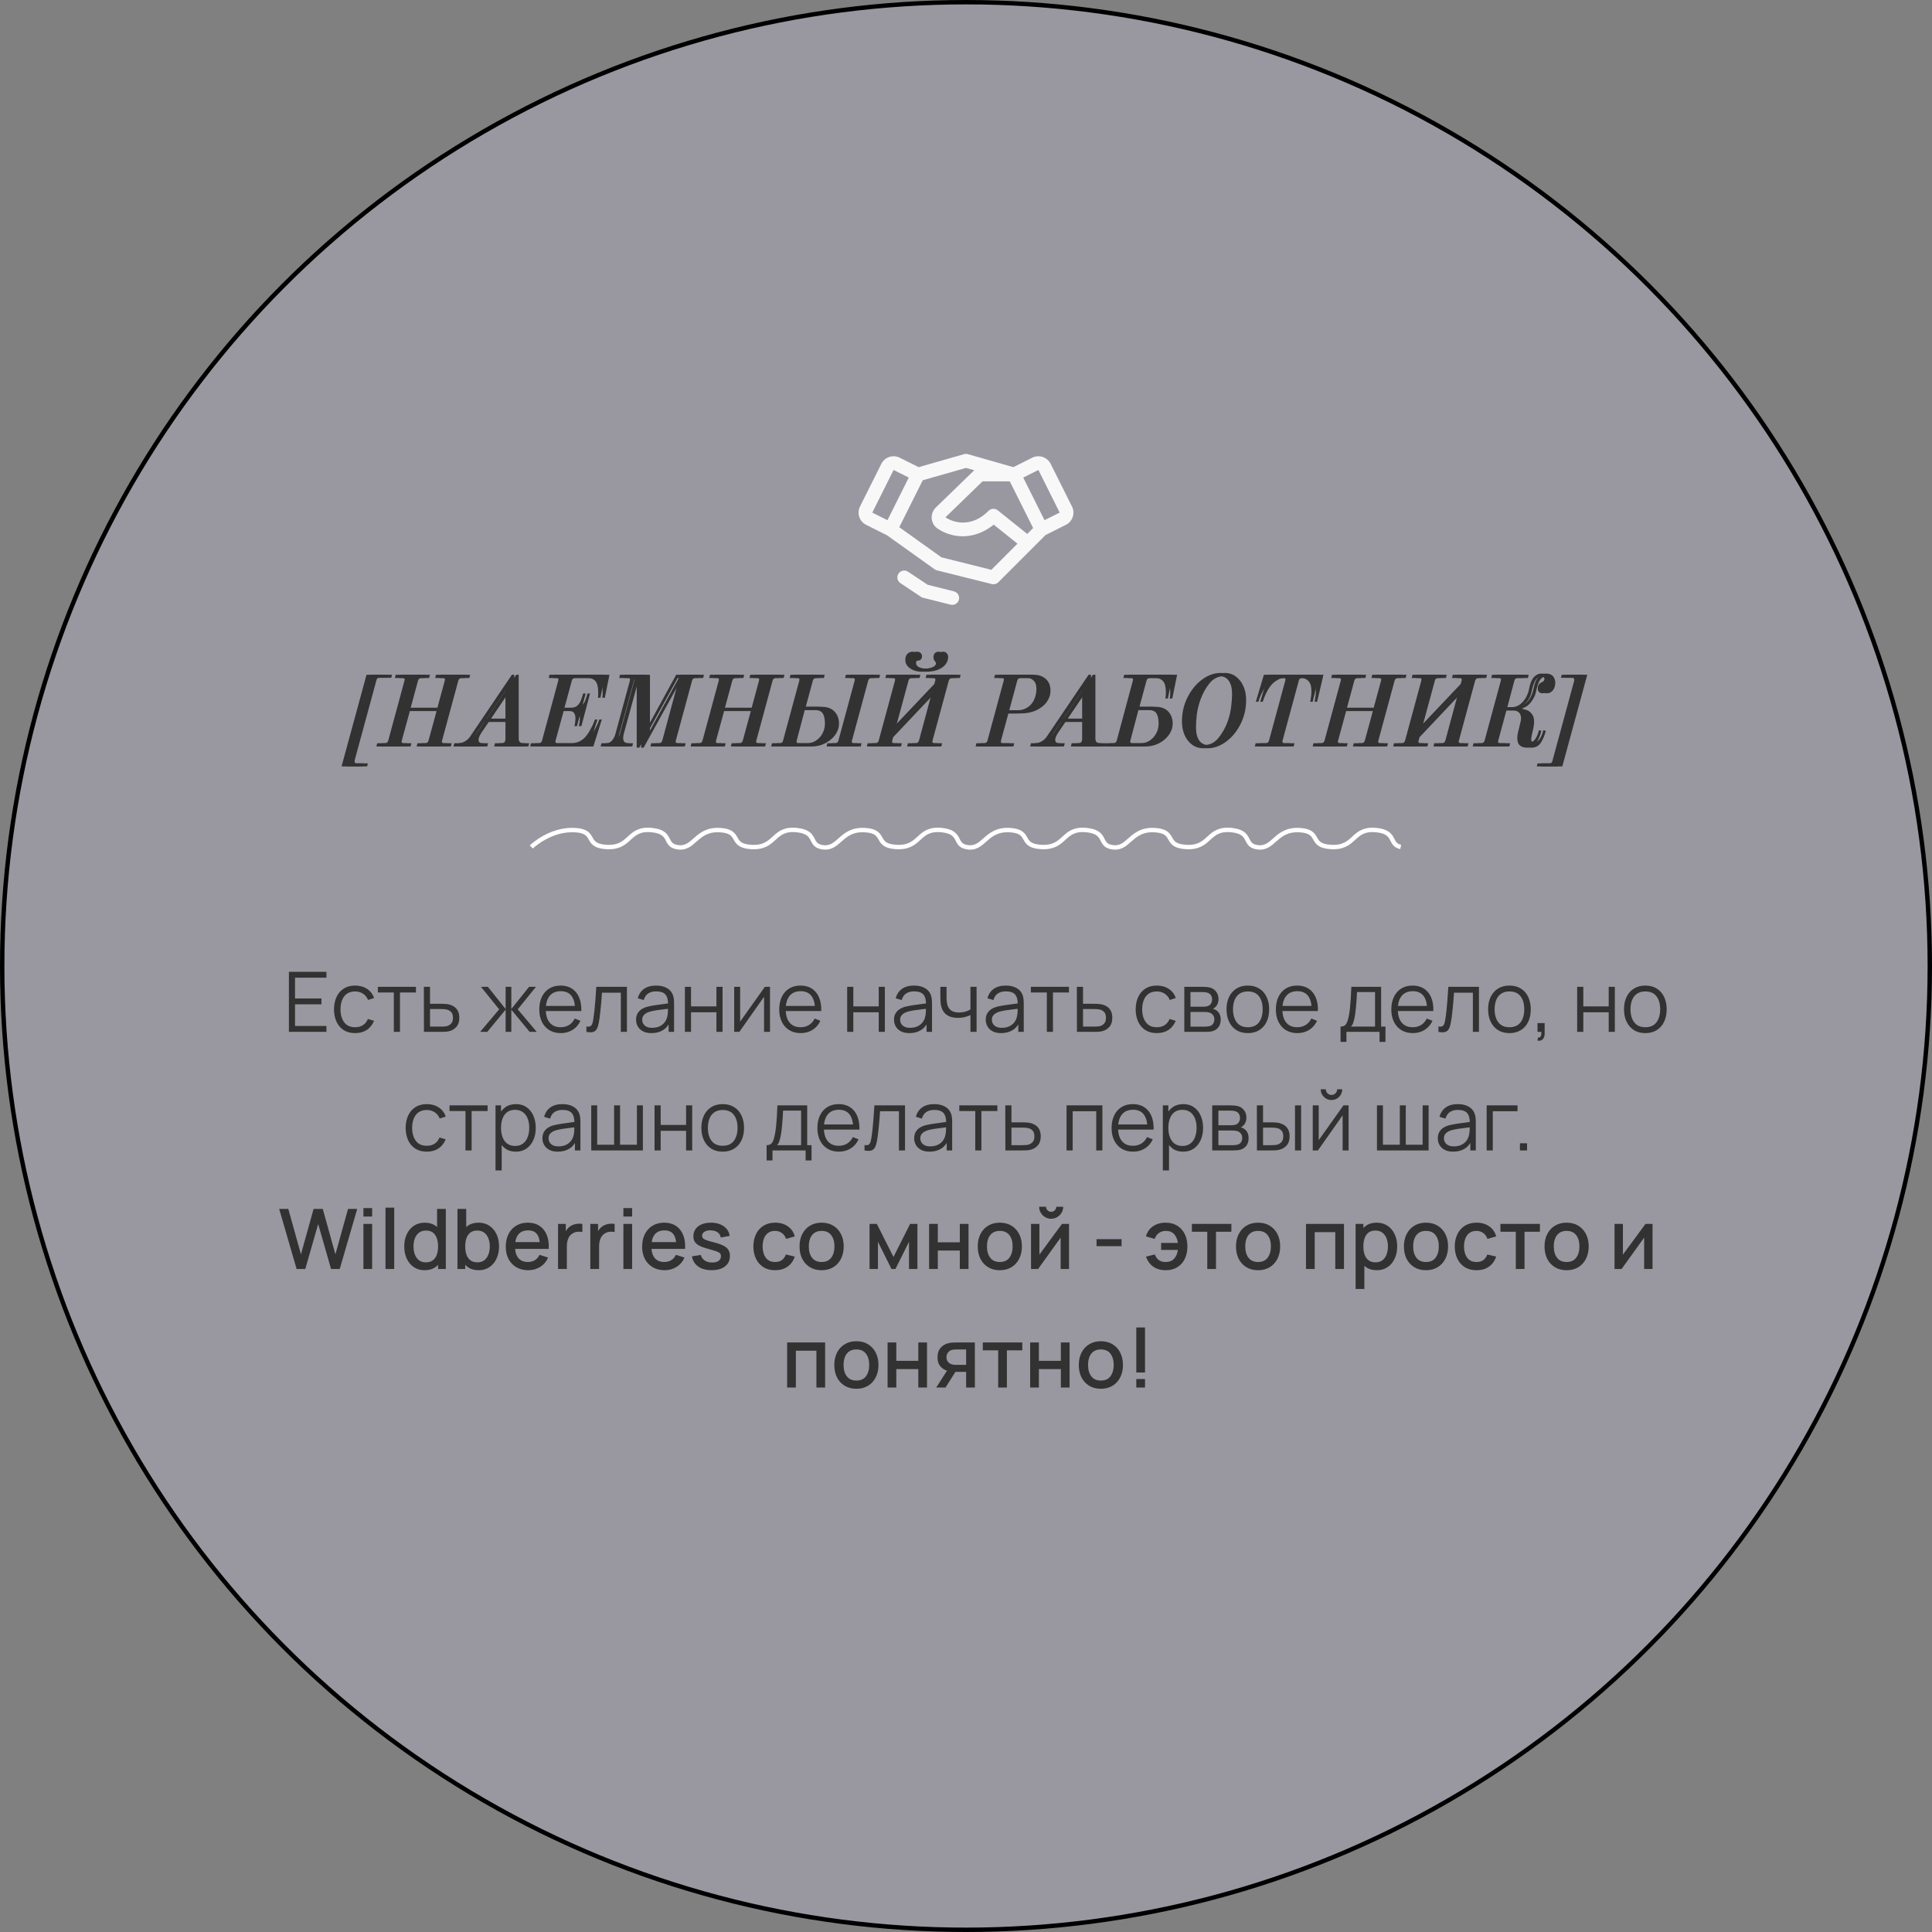 <?xml version="1.0" encoding="UTF-8"?> <svg xmlns="http://www.w3.org/2000/svg" width="440" height="440" viewBox="0 0 440 440" fill="none"><rect x="0" y="0" width="440" height="440" fill="#808080" stroke="none"/> <circle cx="220" cy="220" r="219.5" fill="#ACAAB7" fill-opacity="0.59" stroke="black"></circle> <path d="M121 192.889C121 192.889 125.279 188.708 131 189.053C136.017 189.355 133.005 192.544 138 192.889C143.826 193.291 142.824 188.444 148.5 189.053C153.09 189.546 151.229 192.284 154 192.889C158.189 193.804 158.279 188.708 164 189.053C169.017 189.355 166.005 192.544 171 192.889C176.826 193.291 175.824 188.444 181.5 189.053C186.09 189.546 184.229 192.284 187 192.889C191.189 193.804 191.279 188.708 197 189.053C202.017 189.355 199.005 192.544 204 192.889C209.826 193.291 208.824 188.444 214.5 189.053C219.09 189.546 217.229 192.284 220 192.889C224.189 193.804 224.279 188.708 230 189.053C235.017 189.355 232.005 192.544 237 192.889C242.826 193.291 241.824 188.444 247.5 189.053C252.09 189.546 250.229 192.284 253 192.889C257.189 193.804 257.279 188.709 263 189.053C268.017 189.356 265.005 192.544 270 192.889C275.826 193.291 274.824 188.444 280.5 189.053C285.09 189.546 283.229 192.284 286 192.889C290.189 193.804 290.279 188.709 296 189.054C301.017 189.356 298.005 192.545 303 192.89C308.826 193.292 307.824 188.445 313.5 189.054C318.09 189.546 316.229 192.284 319 192.89" stroke="white"></path> <path d="M84.473 153.673H89.288L89.105 154.361H86.353C86.154 154.391 86.017 154.43 85.941 154.475C85.879 154.521 85.818 154.636 85.757 154.819L80.781 173.119C80.766 173.18 80.758 173.264 80.758 173.371C80.758 173.646 80.873 173.807 81.102 173.852H83.785L83.602 174.54H78.786L84.473 153.673ZM86.901 169.266H88.644C89.056 169.266 89.316 169.06 89.423 168.647L93.115 155.026C93.146 154.904 93.161 154.819 93.161 154.774C93.161 154.529 93.001 154.407 92.68 154.407H90.937L91.12 153.673H97.908L97.725 154.407H95.982C95.584 154.407 95.324 154.613 95.202 155.026L93.528 161.194H100.614L102.288 155.026C102.318 154.904 102.334 154.819 102.334 154.774C102.334 154.529 102.173 154.407 101.852 154.407H100.109L100.293 153.673H107.081L106.897 154.407H105.154C104.757 154.407 104.497 154.613 104.375 155.026L100.683 168.647C100.652 168.769 100.637 168.853 100.637 168.899C100.637 169.144 100.797 169.266 101.118 169.266H102.861L102.678 170H95.89L96.073 169.266H97.816C98.229 169.266 98.489 169.06 98.596 168.647L100.43 161.928H93.345L91.51 168.647C91.48 168.769 91.464 168.853 91.464 168.899C91.464 169.144 91.625 169.266 91.946 169.266H93.689L93.505 170H86.718L86.901 169.266ZM104.462 169.266H105.31C105.937 169.266 106.495 169.106 106.984 168.785C107.489 168.464 107.879 168.074 108.154 167.615L117.579 153.673H118.129V168.28C118.159 168.662 118.267 168.922 118.45 169.06C118.633 169.197 118.893 169.266 119.23 169.266H120.514L120.33 170H113.543L113.726 169.266H115.148C115.469 169.266 115.706 169.197 115.859 169.06C116.027 168.922 116.111 168.639 116.111 168.211V164.405H111.318L109.759 166.698C109.239 167.447 108.979 168.043 108.979 168.487C108.979 169.006 109.285 169.266 109.897 169.266H111.158L110.974 170H104.278L104.462 169.266ZM111.823 163.671H116.111V157.342L111.823 163.671ZM121.925 169.266H123.668C124.08 169.266 124.34 169.06 124.447 168.647L128.139 155.026C128.17 154.904 128.185 154.812 128.185 154.751C128.185 154.521 128.025 154.407 127.704 154.407H125.961L126.144 153.673H138.802L137.748 158.901H137.174C137.19 158.84 137.205 158.718 137.22 158.534C137.235 158.336 137.243 158.091 137.243 157.801C137.243 156.516 137.037 155.63 136.624 155.14C136.211 154.651 135.592 154.407 134.766 154.407H131.006C130.593 154.407 130.333 154.613 130.226 155.026L128.552 161.194H131.029C131.625 161.194 132.106 161.034 132.473 160.713C132.84 160.376 133.108 159.987 133.276 159.543C133.459 159.1 133.635 158.565 133.803 157.938H134.377L132.405 165.368H131.831C131.984 164.695 132.061 164.122 132.061 163.648C132.061 163.113 131.954 162.693 131.74 162.387C131.541 162.081 131.189 161.928 130.685 161.928H128.369L126.534 168.647C126.504 168.769 126.488 168.853 126.488 168.899C126.488 169.144 126.649 169.266 126.97 169.266H131.235C131.633 169.266 132.099 169.174 132.634 168.991C133.169 168.792 133.651 168.487 134.079 168.074C134.507 167.646 134.896 167.126 135.248 166.514C135.615 165.888 135.905 165.322 136.119 164.818C136.333 164.313 136.463 163.992 136.509 163.854H137.06L135.133 170H121.742L121.925 169.266ZM146.007 154.407H145.549L142.063 167.111C141.971 167.447 141.926 167.768 141.926 168.074C141.926 168.869 142.308 169.266 143.072 169.266H144.173L143.989 170H137.798L137.981 169.266H139.082C139.587 169.266 140.015 169.067 140.366 168.67C140.733 168.257 141.001 167.737 141.169 167.111L144.448 155.026C144.479 154.904 144.494 154.812 144.494 154.751C144.494 154.521 144.333 154.407 144.012 154.407H142.017L142.201 153.673H148.025V166.4L154.996 153.673H160.316L160.133 154.407H158.39C158.176 154.407 158.008 154.46 157.886 154.567C157.763 154.659 157.672 154.812 157.611 155.026L153.919 168.647C153.888 168.769 153.873 168.846 153.873 168.876C153.873 169.136 154.049 169.266 154.4 169.266H156.143L155.96 170H149.126L149.309 169.266H151.052C151.465 169.266 151.725 169.06 151.832 168.647L155.684 154.407H155.34L146.581 170.275H146.007V154.407ZM158.472 169.266H160.215C160.627 169.266 160.887 169.06 160.994 168.647L164.686 155.026C164.717 154.904 164.732 154.819 164.732 154.774C164.732 154.529 164.571 154.407 164.25 154.407H162.508L162.691 153.673H169.479L169.295 154.407H167.553C167.155 154.407 166.895 154.613 166.773 155.026L165.099 161.194H172.185L173.859 155.026C173.889 154.904 173.905 154.819 173.905 154.774C173.905 154.529 173.744 154.407 173.423 154.407H171.68L171.864 153.673H178.651L178.468 154.407H176.725C176.328 154.407 176.068 154.613 175.945 155.026L172.253 168.647C172.223 168.769 172.208 168.853 172.208 168.899C172.208 169.144 172.368 169.266 172.689 169.266H174.432L174.249 170H167.461L167.644 169.266H169.387C169.8 169.266 170.06 169.06 170.167 168.647L172.001 161.928H164.915L163.081 168.647C163.05 168.769 163.035 168.853 163.035 168.899C163.035 169.144 163.196 169.266 163.517 169.266H165.259L165.076 170H158.288L158.472 169.266ZM176.812 169.266H178.555C178.769 169.266 178.937 169.22 179.06 169.129C179.182 169.037 179.274 168.884 179.335 168.67L183.027 155.026C183.057 154.904 183.073 154.812 183.073 154.751C183.073 154.521 182.912 154.407 182.591 154.407H180.848L181.032 153.673H187.819L187.636 154.407H185.916C185.488 154.407 185.22 154.613 185.113 155.026L183.508 160.965H187.04C188.4 160.965 189.409 161.332 190.067 162.066C190.739 162.784 191.076 163.686 191.076 164.772C191.076 165.719 190.778 166.599 190.181 167.409C189.585 168.204 188.813 168.838 187.865 169.312C186.933 169.771 185.977 170 184.999 170H176.629L176.812 169.266ZM189.425 169.266H191.167C191.58 169.266 191.84 169.06 191.947 168.647L195.639 155.026C195.67 154.904 195.685 154.812 195.685 154.751C195.685 154.521 195.524 154.407 195.203 154.407H193.46L193.644 153.673H200.432L200.248 154.407H198.505C198.093 154.407 197.833 154.613 197.726 155.026L194.034 168.647C194.003 168.769 193.988 168.853 193.988 168.899C193.988 169.144 194.148 169.266 194.469 169.266H196.212L196.029 170H189.241L189.425 169.266ZM184.815 169.266C185.549 169.266 186.222 169.067 186.833 168.67C187.46 168.257 187.957 167.707 188.324 167.019C188.691 166.331 188.874 165.597 188.874 164.818C188.874 163.793 188.714 163.021 188.393 162.501C188.072 161.966 187.43 161.699 186.466 161.699H183.279L181.444 168.647C181.414 168.769 181.399 168.853 181.399 168.899C181.399 169.144 181.559 169.266 181.88 169.266H184.815ZM210.87 152.985C210.274 152.985 209.693 152.878 209.127 152.664C208.561 152.45 208.095 152.144 207.728 151.747C207.361 151.334 207.178 150.86 207.178 150.325C207.178 149.683 207.338 149.209 207.659 148.903C207.98 148.582 208.378 148.422 208.852 148.422C209.219 148.422 209.494 148.521 209.677 148.72C209.876 148.918 209.976 149.155 209.976 149.431C209.976 149.752 209.891 150.004 209.723 150.187C209.57 150.355 209.349 150.44 209.058 150.44C208.905 150.44 208.791 150.493 208.714 150.6C208.653 150.722 208.623 150.845 208.623 150.967C208.623 151.426 208.875 151.762 209.379 151.976C209.884 152.19 210.472 152.297 211.145 152.297C212.093 152.297 212.834 152.182 213.369 151.953C213.904 151.724 214.172 151.418 214.172 151.036C214.172 150.944 214.141 150.868 214.08 150.806C214.034 150.73 213.996 150.677 213.966 150.646C213.721 150.371 213.599 150.05 213.599 149.683C213.599 149.285 213.698 148.98 213.897 148.766C214.111 148.536 214.409 148.422 214.791 148.422C215.143 148.422 215.418 148.544 215.617 148.789C215.831 149.018 215.938 149.285 215.938 149.591C215.938 150.218 215.739 150.791 215.341 151.311C214.959 151.815 214.386 152.221 213.622 152.526C212.857 152.832 211.94 152.985 210.87 152.985ZM198.602 169.266H200.344C200.757 169.266 201.017 169.06 201.124 168.647L204.816 155.026C204.847 154.904 204.862 154.812 204.862 154.751C204.862 154.521 204.701 154.407 204.38 154.407H202.637L202.821 153.673H209.609L209.425 154.407H207.682C207.27 154.407 207.01 154.613 206.903 155.026L203.853 166.262L213.782 155.783L213.989 155.026C214.019 154.904 214.034 154.819 214.034 154.774C214.034 154.529 213.866 154.407 213.53 154.407H211.81L211.993 153.673H218.781L218.598 154.407H216.878C216.664 154.407 216.496 154.46 216.373 154.567C216.251 154.659 216.152 154.812 216.075 155.026L212.383 168.647C212.353 168.769 212.337 168.853 212.337 168.899C212.337 169.144 212.506 169.266 212.842 169.266H214.562L214.378 170H207.591L207.774 169.266H209.517C209.731 169.266 209.891 169.22 209.998 169.129C210.121 169.022 210.22 168.861 210.297 168.647L213.323 157.411L203.417 167.89L203.211 168.647C203.18 168.769 203.165 168.853 203.165 168.899C203.165 169.144 203.325 169.266 203.646 169.266H205.389L205.206 170H198.418L198.602 169.266ZM223.369 169.266H225.112C225.525 169.266 225.785 169.06 225.892 168.647L229.584 155.026L229.629 154.751C229.629 154.521 229.469 154.407 229.148 154.407H227.405L227.612 153.673H235.431C236.562 153.673 237.48 153.994 238.183 154.636C238.886 155.263 239.238 156.149 239.238 157.296C239.238 158.213 238.955 159.069 238.389 159.864C237.839 160.644 237.044 161.278 236.004 161.768C234.98 162.242 233.795 162.479 232.45 162.479H229.652L227.978 168.647C227.963 168.708 227.955 168.792 227.955 168.899C227.955 169.037 227.986 169.136 228.047 169.197C228.124 169.243 228.246 169.266 228.414 169.266H230.982L230.799 170H223.186L223.369 169.266ZM232.932 161.745C233.528 161.745 234.101 161.599 234.651 161.309C235.217 161.019 235.691 160.613 236.073 160.094C236.379 159.666 236.616 159.169 236.784 158.603C236.952 158.022 237.036 157.449 237.036 156.883C237.036 156.042 236.83 155.423 236.417 155.026C236.02 154.613 235.523 154.407 234.927 154.407H232.45C232.037 154.407 231.777 154.613 231.67 155.026L229.859 161.745H232.932ZM235.802 169.266H236.65C237.277 169.266 237.835 169.106 238.324 168.785C238.829 168.464 239.219 168.074 239.494 167.615L248.919 153.673H249.469V168.28C249.5 168.662 249.607 168.922 249.79 169.06C249.973 169.197 250.233 169.266 250.57 169.266H251.854L251.67 170H244.883L245.066 169.266H246.488C246.809 169.266 247.046 169.197 247.199 169.06C247.367 168.922 247.451 168.639 247.451 168.211V164.405H242.658L241.099 166.698C240.579 167.447 240.319 168.043 240.319 168.487C240.319 169.006 240.625 169.266 241.237 169.266H242.498L242.314 170H235.618L235.802 169.266ZM243.163 163.671H247.451V157.342L243.163 163.671ZM252.806 169.266H254.549C254.962 169.266 255.222 169.06 255.329 168.647L258.998 155.026C259.028 154.904 259.044 154.812 259.044 154.751C259.044 154.521 258.883 154.407 258.562 154.407H256.842L257.026 153.673H268.079L266.978 159.085H266.405C266.42 159.024 266.443 158.863 266.473 158.603C266.504 158.343 266.519 158.007 266.519 157.594C266.519 156.448 266.305 155.63 265.877 155.14C265.465 154.651 264.853 154.407 264.043 154.407H261.887C261.474 154.407 261.215 154.613 261.108 155.026L259.502 160.965H263.057C264.417 160.965 265.426 161.332 266.084 162.066C266.741 162.784 267.07 163.686 267.07 164.772C267.07 165.719 266.772 166.599 266.175 167.409C265.594 168.204 264.83 168.838 263.882 169.312C262.95 169.771 261.994 170 261.016 170H252.623L252.806 169.266ZM260.832 169.266C261.551 169.266 262.216 169.067 262.827 168.67C263.454 168.257 263.951 167.707 264.318 167.019C264.685 166.331 264.868 165.597 264.868 164.818C264.868 163.793 264.708 163.021 264.387 162.501C264.081 161.966 263.447 161.699 262.483 161.699H259.273L257.439 168.647C257.408 168.769 257.393 168.853 257.393 168.899C257.393 169.144 257.553 169.266 257.874 169.266H260.832ZM275.04 170.413C274.061 170.413 273.205 170.138 272.471 169.587C271.737 169.037 271.172 168.303 270.774 167.386C270.377 166.453 270.178 165.429 270.178 164.313C270.178 162.326 270.606 160.483 271.462 158.787C272.318 157.09 273.427 155.744 274.787 154.751C276.148 153.757 277.531 153.26 278.938 153.26C279.916 153.26 280.772 153.543 281.506 154.109C282.24 154.659 282.806 155.4 283.203 156.333C283.601 157.265 283.799 158.29 283.799 159.406C283.799 161.393 283.371 163.235 282.515 164.932C281.659 166.614 280.551 167.951 279.19 168.945C277.83 169.924 276.446 170.413 275.04 170.413ZM275.223 169.679C276.522 169.679 277.608 169.144 278.479 168.074C279.366 167.004 280.069 165.75 280.589 164.313C281.002 163.151 281.269 162.02 281.392 160.919C281.529 159.818 281.598 158.871 281.598 158.076C281.598 156.746 281.346 155.737 280.841 155.049C280.352 154.346 279.656 153.994 278.754 153.994C277.455 153.994 276.362 154.529 275.475 155.599C274.604 156.669 273.908 157.923 273.389 159.36C272.976 160.522 272.701 161.653 272.563 162.754C272.441 163.854 272.38 164.802 272.38 165.597C272.38 166.927 272.624 167.944 273.113 168.647C273.618 169.335 274.321 169.679 275.223 169.679ZM286.963 169.266H289.256C289.654 169.266 289.906 169.06 290.013 168.647L293.705 155.026C293.735 154.873 293.751 154.781 293.751 154.751C293.751 154.521 293.598 154.407 293.292 154.407H292.535C292.016 154.407 291.519 154.537 291.045 154.797C290.586 155.056 290.204 155.332 289.898 155.622C289.455 156.05 289.057 156.578 288.706 157.204C288.369 157.816 288.094 158.397 287.88 158.947C287.681 159.482 287.582 159.773 287.582 159.818H287.009L288.843 153.673H301.41L299.965 159.818H299.392C299.407 159.757 299.43 159.62 299.461 159.406C299.506 159.192 299.552 158.901 299.598 158.534C299.644 158.167 299.667 157.801 299.667 157.434C299.667 156.302 299.43 155.515 298.956 155.072C298.497 154.628 297.97 154.407 297.374 154.407H296.617C296.158 154.407 295.883 154.613 295.792 155.026L292.1 168.647C292.084 168.708 292.077 168.792 292.077 168.899C292.077 169.022 292.107 169.113 292.168 169.174C292.245 169.236 292.359 169.266 292.512 169.266H294.805L294.622 170H286.78L286.963 169.266ZM300.135 169.266H301.878C302.291 169.266 302.551 169.06 302.658 168.647L306.35 155.026C306.38 154.904 306.396 154.819 306.396 154.774C306.396 154.529 306.235 154.407 305.914 154.407H304.171L304.355 153.673H311.142L310.959 154.407H309.216C308.819 154.407 308.559 154.613 308.437 155.026L306.763 161.194H313.848L315.522 155.026C315.553 154.904 315.568 154.819 315.568 154.774C315.568 154.529 315.408 154.407 315.087 154.407H313.344L313.527 153.673H320.315L320.132 154.407H318.389C317.991 154.407 317.731 154.613 317.609 155.026L313.917 168.647C313.887 168.769 313.871 168.853 313.871 168.899C313.871 169.144 314.032 169.266 314.353 169.266H316.096L315.912 170H309.124L309.308 169.266H311.051C311.463 169.266 311.723 169.06 311.83 168.647L313.665 161.928H306.579L304.745 168.647C304.714 168.769 304.699 168.853 304.699 168.899C304.699 169.144 304.859 169.266 305.18 169.266H306.923L306.74 170H299.952L300.135 169.266ZM318.476 169.266H320.219C320.632 169.266 320.891 169.06 320.998 168.647L324.69 155.026C324.721 154.904 324.736 154.812 324.736 154.751C324.736 154.521 324.576 154.407 324.255 154.407H322.512L322.695 153.673H329.483L329.3 154.407H327.557C327.144 154.407 326.884 154.613 326.777 155.026L323.727 166.262L333.657 155.783L333.863 155.026C333.893 154.904 333.909 154.819 333.909 154.774C333.909 154.529 333.741 154.407 333.404 154.407H331.684L331.868 153.673H338.656L338.472 154.407H336.752C336.538 154.407 336.37 154.46 336.248 154.567C336.125 154.659 336.026 154.812 335.95 155.026L332.258 168.647C332.227 168.769 332.212 168.853 332.212 168.899C332.212 169.144 332.38 169.266 332.716 169.266H334.436L334.253 170H327.465L327.649 169.266H329.391C329.605 169.266 329.766 169.22 329.873 169.129C329.995 169.022 330.095 168.861 330.171 168.647L333.198 157.411L323.292 167.89L323.085 168.647C323.055 168.769 323.039 168.853 323.039 168.899C323.039 169.144 323.2 169.266 323.521 169.266H325.264L325.08 170H318.293L318.476 169.266ZM348.787 170.275C347.304 170.275 346.562 169.58 346.562 168.188C346.562 167.898 346.57 167.646 346.585 167.432C346.616 167.218 346.669 166.958 346.746 166.652L347.25 164.588C347.357 164.16 347.411 163.831 347.411 163.602C347.411 163.006 347.243 162.555 346.906 162.249C346.57 161.943 346.142 161.791 345.622 161.791H343.077L341.219 168.647C341.189 168.769 341.174 168.853 341.174 168.899C341.174 169.144 341.326 169.266 341.632 169.266H343.925L343.742 170H336.404L336.587 169.266H338.33C338.743 169.266 339.003 169.06 339.11 168.647L342.802 155.026C342.832 154.904 342.848 154.812 342.848 154.751C342.848 154.521 342.687 154.407 342.366 154.407H340.623L340.807 153.673H348.145L347.961 154.407H345.668C345.255 154.407 344.995 154.613 344.888 155.026L343.283 161.057H345.301C345.897 161.057 346.471 160.881 347.021 160.529C347.571 160.162 348.045 159.65 348.443 158.993C348.84 158.336 349.115 157.587 349.268 156.746C349.482 155.614 349.834 154.774 350.323 154.223C350.828 153.673 351.409 153.398 352.066 153.398C352.815 153.398 353.358 153.604 353.694 154.017C354.03 154.43 354.199 154.911 354.199 155.462C354.199 156.165 354.023 156.746 353.671 157.204C353.319 157.663 352.853 157.892 352.272 157.892C351.982 157.892 351.73 157.801 351.516 157.617C351.317 157.418 351.217 157.166 351.217 156.86C351.217 156.448 351.294 156.134 351.447 155.92C351.6 155.691 351.829 155.507 352.135 155.37C352.532 155.186 352.731 154.957 352.731 154.682C352.731 154.437 352.654 154.277 352.502 154.2C352.364 154.124 352.211 154.086 352.043 154.086C351.493 154.086 351.042 154.361 350.69 154.911C350.354 155.446 350.048 156.379 349.773 157.709C349.62 158.397 349.268 159.108 348.718 159.841C348.183 160.575 347.548 161.049 346.815 161.263L346.746 161.492C347.036 161.492 347.38 161.577 347.778 161.745C348.191 161.898 348.557 162.188 348.878 162.616C349.215 163.044 349.383 163.625 349.383 164.359C349.383 165.001 349.245 165.842 348.97 166.881C348.802 167.615 348.718 168.104 348.718 168.349C348.718 168.563 348.771 168.739 348.878 168.876C348.985 169.014 349.146 169.083 349.36 169.083C350.293 169.083 351.003 168.15 351.493 166.285L352.043 166.446C351.829 167.363 351.47 168.234 350.965 169.06C350.461 169.87 349.735 170.275 348.787 170.275ZM351.173 173.852H353.925C354.123 173.822 354.253 173.784 354.314 173.738C354.391 173.692 354.46 173.577 354.521 173.394L359.497 155.095C359.512 155.033 359.52 154.949 359.52 154.842C359.52 154.567 359.405 154.407 359.176 154.361H356.493L356.676 153.673H361.492L355.805 174.54H350.989L351.173 173.852Z" fill="#323232"></path> <path d="M83.473 153.673H88.288L88.105 154.361H85.353C85.154 154.391 85.017 154.43 84.941 154.475C84.879 154.521 84.818 154.636 84.757 154.819L79.781 173.119C79.766 173.18 79.758 173.264 79.758 173.371C79.758 173.646 79.873 173.807 80.102 173.852H82.785L82.602 174.54H77.786L83.473 153.673ZM85.901 169.266H87.644C88.056 169.266 88.316 169.06 88.423 168.647L92.115 155.026C92.146 154.904 92.161 154.819 92.161 154.774C92.161 154.529 92.001 154.407 91.68 154.407H89.937L90.12 153.673H96.908L96.725 154.407H94.982C94.584 154.407 94.324 154.613 94.202 155.026L92.528 161.194H99.614L101.288 155.026C101.318 154.904 101.334 154.819 101.334 154.774C101.334 154.529 101.173 154.407 100.852 154.407H99.109L99.293 153.673H106.081L105.897 154.407H104.154C103.757 154.407 103.497 154.613 103.375 155.026L99.683 168.647C99.652 168.769 99.637 168.853 99.637 168.899C99.637 169.144 99.797 169.266 100.118 169.266H101.861L101.678 170H94.89L95.073 169.266H96.816C97.229 169.266 97.489 169.06 97.596 168.647L99.43 161.928H92.345L90.51 168.647C90.48 168.769 90.464 168.853 90.464 168.899C90.464 169.144 90.625 169.266 90.946 169.266H92.689L92.505 170H85.718L85.901 169.266ZM103.462 169.266H104.31C104.937 169.266 105.495 169.106 105.984 168.785C106.489 168.464 106.879 168.074 107.154 167.615L116.579 153.673H117.129V168.28C117.159 168.662 117.267 168.922 117.45 169.06C117.633 169.197 117.893 169.266 118.23 169.266H119.514L119.33 170H112.543L112.726 169.266H114.148C114.469 169.266 114.706 169.197 114.859 169.06C115.027 168.922 115.111 168.639 115.111 168.211V164.405H110.318L108.759 166.698C108.239 167.447 107.979 168.043 107.979 168.487C107.979 169.006 108.285 169.266 108.897 169.266H110.158L109.974 170H103.278L103.462 169.266ZM110.823 163.671H115.111V157.342L110.823 163.671ZM120.925 169.266H122.668C123.08 169.266 123.34 169.06 123.447 168.647L127.139 155.026C127.17 154.904 127.185 154.812 127.185 154.751C127.185 154.521 127.025 154.407 126.704 154.407H124.961L125.144 153.673H137.802L136.748 158.901H136.174C136.19 158.84 136.205 158.718 136.22 158.534C136.235 158.336 136.243 158.091 136.243 157.801C136.243 156.516 136.037 155.63 135.624 155.14C135.211 154.651 134.592 154.407 133.766 154.407H130.006C129.593 154.407 129.333 154.613 129.226 155.026L127.552 161.194H130.029C130.625 161.194 131.106 161.034 131.473 160.713C131.84 160.376 132.108 159.987 132.276 159.543C132.459 159.1 132.635 158.565 132.803 157.938H133.377L131.405 165.368H130.831C130.984 164.695 131.061 164.122 131.061 163.648C131.061 163.113 130.954 162.693 130.74 162.387C130.541 162.081 130.189 161.928 129.685 161.928H127.369L125.534 168.647C125.504 168.769 125.488 168.853 125.488 168.899C125.488 169.144 125.649 169.266 125.97 169.266H130.235C130.633 169.266 131.099 169.174 131.634 168.991C132.169 168.792 132.651 168.487 133.079 168.074C133.507 167.646 133.896 167.126 134.248 166.514C134.615 165.888 134.905 165.322 135.119 164.818C135.333 164.313 135.463 163.992 135.509 163.854H136.06L134.133 170H120.742L120.925 169.266ZM145.007 154.407H144.549L141.063 167.111C140.971 167.447 140.926 167.768 140.926 168.074C140.926 168.869 141.308 169.266 142.072 169.266H143.173L142.989 170H136.798L136.981 169.266H138.082C138.587 169.266 139.015 169.067 139.366 168.67C139.733 168.257 140.001 167.737 140.169 167.111L143.448 155.026C143.479 154.904 143.494 154.812 143.494 154.751C143.494 154.521 143.333 154.407 143.012 154.407H141.017L141.201 153.673H147.025V166.4L153.996 153.673H159.316L159.133 154.407H157.39C157.176 154.407 157.008 154.46 156.886 154.567C156.763 154.659 156.672 154.812 156.611 155.026L152.919 168.647C152.888 168.769 152.873 168.846 152.873 168.876C152.873 169.136 153.049 169.266 153.4 169.266H155.143L154.96 170H148.126L148.309 169.266H150.052C150.465 169.266 150.725 169.06 150.832 168.647L154.684 154.407H154.34L145.581 170.275H145.007V154.407ZM157.472 169.266H159.215C159.627 169.266 159.887 169.06 159.994 168.647L163.686 155.026C163.717 154.904 163.732 154.819 163.732 154.774C163.732 154.529 163.571 154.407 163.25 154.407H161.508L161.691 153.673H168.479L168.295 154.407H166.553C166.155 154.407 165.895 154.613 165.773 155.026L164.099 161.194H171.185L172.859 155.026C172.889 154.904 172.905 154.819 172.905 154.774C172.905 154.529 172.744 154.407 172.423 154.407H170.68L170.864 153.673H177.651L177.468 154.407H175.725C175.328 154.407 175.068 154.613 174.945 155.026L171.253 168.647C171.223 168.769 171.208 168.853 171.208 168.899C171.208 169.144 171.368 169.266 171.689 169.266H173.432L173.249 170H166.461L166.644 169.266H168.387C168.8 169.266 169.06 169.06 169.167 168.647L171.001 161.928H163.915L162.081 168.647C162.05 168.769 162.035 168.853 162.035 168.899C162.035 169.144 162.196 169.266 162.517 169.266H164.259L164.076 170H157.288L157.472 169.266ZM175.812 169.266H177.555C177.769 169.266 177.937 169.22 178.06 169.129C178.182 169.037 178.274 168.884 178.335 168.67L182.027 155.026C182.057 154.904 182.073 154.812 182.073 154.751C182.073 154.521 181.912 154.407 181.591 154.407H179.848L180.032 153.673H186.819L186.636 154.407H184.916C184.488 154.407 184.22 154.613 184.113 155.026L182.508 160.965H186.04C187.4 160.965 188.409 161.332 189.067 162.066C189.739 162.784 190.076 163.686 190.076 164.772C190.076 165.719 189.778 166.599 189.181 167.409C188.585 168.204 187.813 168.838 186.865 169.312C185.933 169.771 184.977 170 183.999 170H175.629L175.812 169.266ZM188.425 169.266H190.167C190.58 169.266 190.84 169.06 190.947 168.647L194.639 155.026C194.67 154.904 194.685 154.812 194.685 154.751C194.685 154.521 194.524 154.407 194.203 154.407H192.46L192.644 153.673H199.432L199.248 154.407H197.505C197.093 154.407 196.833 154.613 196.726 155.026L193.034 168.647C193.003 168.769 192.988 168.853 192.988 168.899C192.988 169.144 193.148 169.266 193.469 169.266H195.212L195.029 170H188.241L188.425 169.266ZM183.815 169.266C184.549 169.266 185.222 169.067 185.833 168.67C186.46 168.257 186.957 167.707 187.324 167.019C187.691 166.331 187.874 165.597 187.874 164.818C187.874 163.793 187.714 163.021 187.393 162.501C187.072 161.966 186.43 161.699 185.466 161.699H182.279L180.444 168.647C180.414 168.769 180.399 168.853 180.399 168.899C180.399 169.144 180.559 169.266 180.88 169.266H183.815ZM209.87 152.985C209.274 152.985 208.693 152.878 208.127 152.664C207.561 152.45 207.095 152.144 206.728 151.747C206.361 151.334 206.178 150.86 206.178 150.325C206.178 149.683 206.338 149.209 206.659 148.903C206.98 148.582 207.378 148.422 207.852 148.422C208.219 148.422 208.494 148.521 208.677 148.72C208.876 148.918 208.976 149.155 208.976 149.431C208.976 149.752 208.891 150.004 208.723 150.187C208.57 150.355 208.349 150.44 208.058 150.44C207.905 150.44 207.791 150.493 207.714 150.6C207.653 150.722 207.623 150.845 207.623 150.967C207.623 151.426 207.875 151.762 208.379 151.976C208.884 152.19 209.472 152.297 210.145 152.297C211.093 152.297 211.834 152.182 212.369 151.953C212.904 151.724 213.172 151.418 213.172 151.036C213.172 150.944 213.141 150.868 213.08 150.806C213.034 150.73 212.996 150.677 212.966 150.646C212.721 150.371 212.599 150.05 212.599 149.683C212.599 149.285 212.698 148.98 212.897 148.766C213.111 148.536 213.409 148.422 213.791 148.422C214.143 148.422 214.418 148.544 214.617 148.789C214.831 149.018 214.938 149.285 214.938 149.591C214.938 150.218 214.739 150.791 214.341 151.311C213.959 151.815 213.386 152.221 212.622 152.526C211.857 152.832 210.94 152.985 209.87 152.985ZM197.602 169.266H199.344C199.757 169.266 200.017 169.06 200.124 168.647L203.816 155.026C203.847 154.904 203.862 154.812 203.862 154.751C203.862 154.521 203.701 154.407 203.38 154.407H201.637L201.821 153.673H208.609L208.425 154.407H206.682C206.27 154.407 206.01 154.613 205.903 155.026L202.853 166.262L212.782 155.783L212.989 155.026C213.019 154.904 213.034 154.819 213.034 154.774C213.034 154.529 212.866 154.407 212.53 154.407H210.81L210.993 153.673H217.781L217.598 154.407H215.878C215.664 154.407 215.496 154.46 215.373 154.567C215.251 154.659 215.152 154.812 215.075 155.026L211.383 168.647C211.353 168.769 211.337 168.853 211.337 168.899C211.337 169.144 211.506 169.266 211.842 169.266H213.562L213.378 170H206.591L206.774 169.266H208.517C208.731 169.266 208.891 169.22 208.998 169.129C209.121 169.022 209.22 168.861 209.297 168.647L212.323 157.411L202.417 167.89L202.211 168.647C202.18 168.769 202.165 168.853 202.165 168.899C202.165 169.144 202.325 169.266 202.646 169.266H204.389L204.206 170H197.418L197.602 169.266ZM222.369 169.266H224.112C224.525 169.266 224.785 169.06 224.892 168.647L228.584 155.026L228.629 154.751C228.629 154.521 228.469 154.407 228.148 154.407H226.405L226.612 153.673H234.431C235.562 153.673 236.48 153.994 237.183 154.636C237.886 155.263 238.238 156.149 238.238 157.296C238.238 158.213 237.955 159.069 237.389 159.864C236.839 160.644 236.044 161.278 235.004 161.768C233.98 162.242 232.795 162.479 231.45 162.479H228.652L226.978 168.647C226.963 168.708 226.955 168.792 226.955 168.899C226.955 169.037 226.986 169.136 227.047 169.197C227.124 169.243 227.246 169.266 227.414 169.266H229.982L229.799 170H222.186L222.369 169.266ZM231.932 161.745C232.528 161.745 233.101 161.599 233.651 161.309C234.217 161.019 234.691 160.613 235.073 160.094C235.379 159.666 235.616 159.169 235.784 158.603C235.952 158.022 236.036 157.449 236.036 156.883C236.036 156.042 235.83 155.423 235.417 155.026C235.02 154.613 234.523 154.407 233.927 154.407H231.45C231.037 154.407 230.777 154.613 230.67 155.026L228.859 161.745H231.932ZM234.802 169.266H235.65C236.277 169.266 236.835 169.106 237.324 168.785C237.829 168.464 238.219 168.074 238.494 167.615L247.919 153.673H248.469V168.28C248.5 168.662 248.607 168.922 248.79 169.06C248.973 169.197 249.233 169.266 249.57 169.266H250.854L250.67 170H243.883L244.066 169.266H245.488C245.809 169.266 246.046 169.197 246.199 169.06C246.367 168.922 246.451 168.639 246.451 168.211V164.405H241.658L240.099 166.698C239.579 167.447 239.319 168.043 239.319 168.487C239.319 169.006 239.625 169.266 240.237 169.266H241.498L241.314 170H234.618L234.802 169.266ZM242.163 163.671H246.451V157.342L242.163 163.671ZM251.806 169.266H253.549C253.962 169.266 254.222 169.06 254.329 168.647L257.998 155.026C258.028 154.904 258.044 154.812 258.044 154.751C258.044 154.521 257.883 154.407 257.562 154.407H255.842L256.026 153.673H267.079L265.978 159.085H265.405C265.42 159.024 265.443 158.863 265.473 158.603C265.504 158.343 265.519 158.007 265.519 157.594C265.519 156.448 265.305 155.63 264.877 155.14C264.465 154.651 263.853 154.407 263.043 154.407H260.887C260.474 154.407 260.215 154.613 260.108 155.026L258.502 160.965H262.057C263.417 160.965 264.426 161.332 265.084 162.066C265.741 162.784 266.07 163.686 266.07 164.772C266.07 165.719 265.772 166.599 265.175 167.409C264.594 168.204 263.83 168.838 262.882 169.312C261.95 169.771 260.994 170 260.016 170H251.623L251.806 169.266ZM259.832 169.266C260.551 169.266 261.216 169.067 261.827 168.67C262.454 168.257 262.951 167.707 263.318 167.019C263.685 166.331 263.868 165.597 263.868 164.818C263.868 163.793 263.708 163.021 263.387 162.501C263.081 161.966 262.447 161.699 261.483 161.699H258.273L256.439 168.647C256.408 168.769 256.393 168.853 256.393 168.899C256.393 169.144 256.553 169.266 256.874 169.266H259.832ZM274.04 170.413C273.061 170.413 272.205 170.138 271.471 169.587C270.737 169.037 270.172 168.303 269.774 167.386C269.377 166.453 269.178 165.429 269.178 164.313C269.178 162.326 269.606 160.483 270.462 158.787C271.318 157.09 272.427 155.744 273.787 154.751C275.148 153.757 276.531 153.26 277.938 153.26C278.916 153.26 279.772 153.543 280.506 154.109C281.24 154.659 281.806 155.4 282.203 156.333C282.601 157.265 282.799 158.29 282.799 159.406C282.799 161.393 282.371 163.235 281.515 164.932C280.659 166.614 279.551 167.951 278.19 168.945C276.83 169.924 275.446 170.413 274.04 170.413ZM274.223 169.679C275.522 169.679 276.608 169.144 277.479 168.074C278.366 167.004 279.069 165.75 279.589 164.313C280.002 163.151 280.269 162.02 280.392 160.919C280.529 159.818 280.598 158.871 280.598 158.076C280.598 156.746 280.346 155.737 279.841 155.049C279.352 154.346 278.656 153.994 277.754 153.994C276.455 153.994 275.362 154.529 274.475 155.599C273.604 156.669 272.908 157.923 272.389 159.36C271.976 160.522 271.701 161.653 271.563 162.754C271.441 163.854 271.38 164.802 271.38 165.597C271.38 166.927 271.624 167.944 272.113 168.647C272.618 169.335 273.321 169.679 274.223 169.679ZM285.963 169.266H288.256C288.654 169.266 288.906 169.06 289.013 168.647L292.705 155.026C292.735 154.873 292.751 154.781 292.751 154.751C292.751 154.521 292.598 154.407 292.292 154.407H291.535C291.016 154.407 290.519 154.537 290.045 154.797C289.586 155.056 289.204 155.332 288.898 155.622C288.455 156.05 288.057 156.578 287.706 157.204C287.369 157.816 287.094 158.397 286.88 158.947C286.681 159.482 286.582 159.773 286.582 159.818H286.009L287.843 153.673H300.41L298.965 159.818H298.392C298.407 159.757 298.43 159.62 298.461 159.406C298.506 159.192 298.552 158.901 298.598 158.534C298.644 158.167 298.667 157.801 298.667 157.434C298.667 156.302 298.43 155.515 297.956 155.072C297.497 154.628 296.97 154.407 296.374 154.407H295.617C295.158 154.407 294.883 154.613 294.792 155.026L291.1 168.647C291.084 168.708 291.077 168.792 291.077 168.899C291.077 169.022 291.107 169.113 291.168 169.174C291.245 169.236 291.359 169.266 291.512 169.266H293.805L293.622 170H285.78L285.963 169.266ZM299.135 169.266H300.878C301.291 169.266 301.551 169.06 301.658 168.647L305.35 155.026C305.38 154.904 305.396 154.819 305.396 154.774C305.396 154.529 305.235 154.407 304.914 154.407H303.171L303.355 153.673H310.142L309.959 154.407H308.216C307.819 154.407 307.559 154.613 307.437 155.026L305.763 161.194H312.848L314.522 155.026C314.553 154.904 314.568 154.819 314.568 154.774C314.568 154.529 314.408 154.407 314.087 154.407H312.344L312.527 153.673H319.315L319.132 154.407H317.389C316.991 154.407 316.731 154.613 316.609 155.026L312.917 168.647C312.887 168.769 312.871 168.853 312.871 168.899C312.871 169.144 313.032 169.266 313.353 169.266H315.096L314.912 170H308.124L308.308 169.266H310.051C310.463 169.266 310.723 169.06 310.83 168.647L312.665 161.928H305.579L303.745 168.647C303.714 168.769 303.699 168.853 303.699 168.899C303.699 169.144 303.859 169.266 304.18 169.266H305.923L305.74 170H298.952L299.135 169.266ZM317.476 169.266H319.219C319.632 169.266 319.891 169.06 319.998 168.647L323.69 155.026C323.721 154.904 323.736 154.812 323.736 154.751C323.736 154.521 323.576 154.407 323.255 154.407H321.512L321.695 153.673H328.483L328.3 154.407H326.557C326.144 154.407 325.884 154.613 325.777 155.026L322.727 166.262L332.657 155.783L332.863 155.026C332.893 154.904 332.909 154.819 332.909 154.774C332.909 154.529 332.741 154.407 332.404 154.407H330.684L330.868 153.673H337.656L337.472 154.407H335.752C335.538 154.407 335.37 154.46 335.248 154.567C335.125 154.659 335.026 154.812 334.95 155.026L331.258 168.647C331.227 168.769 331.212 168.853 331.212 168.899C331.212 169.144 331.38 169.266 331.716 169.266H333.436L333.253 170H326.465L326.649 169.266H328.391C328.605 169.266 328.766 169.22 328.873 169.129C328.995 169.022 329.095 168.861 329.171 168.647L332.198 157.411L322.292 167.89L322.085 168.647C322.055 168.769 322.039 168.853 322.039 168.899C322.039 169.144 322.2 169.266 322.521 169.266H324.264L324.08 170H317.293L317.476 169.266ZM347.787 170.275C346.304 170.275 345.562 169.58 345.562 168.188C345.562 167.898 345.57 167.646 345.585 167.432C345.616 167.218 345.669 166.958 345.746 166.652L346.25 164.588C346.357 164.16 346.411 163.831 346.411 163.602C346.411 163.006 346.243 162.555 345.906 162.249C345.57 161.943 345.142 161.791 344.622 161.791H342.077L340.219 168.647C340.189 168.769 340.174 168.853 340.174 168.899C340.174 169.144 340.326 169.266 340.632 169.266H342.925L342.742 170H335.404L335.587 169.266H337.33C337.743 169.266 338.003 169.06 338.11 168.647L341.802 155.026C341.832 154.904 341.848 154.812 341.848 154.751C341.848 154.521 341.687 154.407 341.366 154.407H339.623L339.807 153.673H347.145L346.961 154.407H344.668C344.255 154.407 343.995 154.613 343.888 155.026L342.283 161.057H344.301C344.897 161.057 345.471 160.881 346.021 160.529C346.571 160.162 347.045 159.65 347.443 158.993C347.84 158.336 348.115 157.587 348.268 156.746C348.482 155.614 348.834 154.774 349.323 154.223C349.828 153.673 350.409 153.398 351.066 153.398C351.815 153.398 352.358 153.604 352.694 154.017C353.03 154.43 353.199 154.911 353.199 155.462C353.199 156.165 353.023 156.746 352.671 157.204C352.319 157.663 351.853 157.892 351.272 157.892C350.982 157.892 350.73 157.801 350.516 157.617C350.317 157.418 350.217 157.166 350.217 156.86C350.217 156.448 350.294 156.134 350.447 155.92C350.6 155.691 350.829 155.507 351.135 155.37C351.532 155.186 351.731 154.957 351.731 154.682C351.731 154.437 351.654 154.277 351.502 154.2C351.364 154.124 351.211 154.086 351.043 154.086C350.493 154.086 350.042 154.361 349.69 154.911C349.354 155.446 349.048 156.379 348.773 157.709C348.62 158.397 348.268 159.108 347.718 159.841C347.183 160.575 346.548 161.049 345.815 161.263L345.746 161.492C346.036 161.492 346.38 161.577 346.778 161.745C347.191 161.898 347.557 162.188 347.878 162.616C348.215 163.044 348.383 163.625 348.383 164.359C348.383 165.001 348.245 165.842 347.97 166.881C347.802 167.615 347.718 168.104 347.718 168.349C347.718 168.563 347.771 168.739 347.878 168.876C347.985 169.014 348.146 169.083 348.36 169.083C349.293 169.083 350.003 168.15 350.493 166.285L351.043 166.446C350.829 167.363 350.47 168.234 349.965 169.06C349.461 169.87 348.735 170.275 347.787 170.275ZM350.173 173.852H352.925C353.123 173.822 353.253 173.784 353.314 173.738C353.391 173.692 353.46 173.577 353.521 173.394L358.497 155.095C358.512 155.033 358.52 154.949 358.52 154.842C358.52 154.567 358.405 154.407 358.176 154.361H355.493L355.676 153.673H360.492L354.805 174.54H349.989L350.173 173.852Z" fill="#323232"></path> <path d="M65.794 235V221.32H74.344V222.659H67.191V227.39H73.204V228.73H67.191V233.66H74.344V235H65.794ZM80.886 235.285C79.854 235.285 78.98 235.054 78.264 234.591C77.549 234.129 77.004 233.493 76.63 232.682C76.263 231.865 76.073 230.928 76.06 229.87C76.073 228.793 76.269 227.85 76.649 227.039C77.029 226.222 77.577 225.589 78.293 225.139C79.008 224.683 79.876 224.455 80.896 224.455C81.934 224.455 82.837 224.708 83.603 225.215C84.376 225.722 84.905 226.415 85.19 227.295L83.822 227.732C83.581 227.118 83.198 226.643 82.672 226.307C82.153 225.965 81.558 225.794 80.886 225.794C80.133 225.794 79.509 225.969 79.015 226.317C78.521 226.659 78.153 227.137 77.913 227.751C77.672 228.366 77.549 229.072 77.542 229.87C77.555 231.099 77.84 232.087 78.397 232.834C78.955 233.575 79.784 233.945 80.886 233.945C81.583 233.945 82.175 233.787 82.663 233.47C83.157 233.147 83.531 232.679 83.784 232.064L85.19 232.482C84.81 233.394 84.252 234.091 83.518 234.572C82.783 235.048 81.906 235.285 80.886 235.285ZM89.693 235V226.032H86.055V224.74H94.728V226.032H91.09V235H89.693ZM96.549 235L96.53 224.74H97.936V228.606H100.339C100.637 228.606 100.928 228.613 101.213 228.625C101.505 228.638 101.761 228.663 101.983 228.701C102.49 228.796 102.939 228.964 103.332 229.205C103.731 229.446 104.041 229.778 104.263 230.203C104.491 230.627 104.605 231.159 104.605 231.798C104.605 232.679 104.377 233.372 103.921 233.879C103.471 234.386 102.901 234.715 102.211 234.867C101.951 234.924 101.669 234.962 101.365 234.981C101.061 234.994 100.761 235 100.463 235H96.549ZM97.936 233.803H100.406C100.621 233.803 100.862 233.797 101.128 233.784C101.394 233.771 101.628 233.736 101.831 233.679C102.167 233.584 102.471 233.394 102.743 233.109C103.022 232.818 103.161 232.381 103.161 231.798C103.161 231.222 103.028 230.788 102.762 230.497C102.496 230.199 102.141 230.003 101.698 229.908C101.502 229.864 101.289 229.835 101.061 229.822C100.833 229.81 100.615 229.803 100.406 229.803H97.936V233.803ZM109.353 235L113.685 229.87L109.533 224.74H111.11L115.157 229.803V224.74H116.449V229.803L120.496 224.74H122.064L117.912 229.87L122.244 235H120.62L116.449 229.936V235H115.157V229.936L110.977 235H109.353ZM127.73 235.285C126.729 235.285 125.861 235.063 125.127 234.62C124.398 234.177 123.831 233.553 123.426 232.748C123.021 231.944 122.818 231 122.818 229.917C122.818 228.796 123.018 227.827 123.417 227.01C123.816 226.193 124.376 225.563 125.098 225.12C125.826 224.677 126.685 224.455 127.673 224.455C128.686 224.455 129.55 224.689 130.266 225.158C130.982 225.62 131.523 226.285 131.891 227.153C132.258 228.021 132.426 229.056 132.394 230.259H130.969V229.766C130.944 228.435 130.656 227.432 130.105 226.754C129.56 226.076 128.762 225.737 127.711 225.737C126.609 225.737 125.763 226.095 125.174 226.811C124.591 227.527 124.3 228.546 124.3 229.87C124.3 231.162 124.591 232.166 125.174 232.881C125.763 233.591 126.596 233.945 127.673 233.945C128.407 233.945 129.047 233.778 129.592 233.442C130.143 233.1 130.576 232.609 130.893 231.969L132.195 232.473C131.789 233.366 131.191 234.059 130.399 234.553C129.614 235.041 128.724 235.285 127.73 235.285ZM123.806 230.259V229.091H131.644V230.259H123.806ZM133.552 235V233.774C133.932 233.844 134.221 233.828 134.417 233.727C134.62 233.619 134.768 233.442 134.863 233.195C134.958 232.942 135.038 232.628 135.101 232.254C135.202 231.634 135.294 230.95 135.376 230.203C135.459 229.455 135.532 228.632 135.595 227.732C135.665 226.827 135.734 225.829 135.804 224.74H142.777V235H141.39V226.079H137.096C137.052 226.751 137.001 227.419 136.944 228.084C136.887 228.749 136.827 229.389 136.763 230.003C136.706 230.611 136.643 231.171 136.573 231.684C136.504 232.197 136.431 232.641 136.355 233.014C136.241 233.578 136.089 234.028 135.899 234.363C135.715 234.699 135.44 234.921 135.072 235.029C134.705 235.136 134.198 235.127 133.552 235ZM148.367 235.285C147.594 235.285 146.945 235.146 146.419 234.867C145.9 234.588 145.51 234.218 145.251 233.755C144.991 233.293 144.861 232.79 144.861 232.245C144.861 231.688 144.972 231.213 145.194 230.82C145.422 230.421 145.729 230.095 146.115 229.841C146.508 229.588 146.961 229.395 147.474 229.262C147.993 229.135 148.566 229.024 149.193 228.929C149.826 228.828 150.444 228.743 151.046 228.673C151.654 228.597 152.186 228.524 152.642 228.454L152.148 228.758C152.167 227.745 151.97 226.995 151.559 226.507C151.147 226.019 150.431 225.775 149.412 225.775C148.709 225.775 148.113 225.934 147.626 226.25C147.144 226.567 146.805 227.067 146.609 227.751L145.251 227.352C145.485 226.434 145.957 225.722 146.666 225.215C147.375 224.708 148.297 224.455 149.431 224.455C150.368 224.455 151.163 224.632 151.815 224.987C152.474 225.335 152.939 225.842 153.212 226.507C153.338 226.805 153.421 227.137 153.459 227.504C153.497 227.872 153.516 228.245 153.516 228.625V235H152.271V232.425L152.632 232.577C152.284 233.458 151.742 234.129 151.008 234.591C150.273 235.054 149.393 235.285 148.367 235.285ZM148.528 234.078C149.18 234.078 149.75 233.961 150.238 233.727C150.726 233.493 151.118 233.173 151.416 232.767C151.714 232.356 151.907 231.893 151.996 231.38C152.072 231.051 152.113 230.69 152.119 230.297C152.125 229.898 152.129 229.601 152.129 229.404L152.661 229.68C152.186 229.743 151.669 229.807 151.112 229.87C150.561 229.933 150.016 230.006 149.478 230.088C148.946 230.171 148.465 230.269 148.034 230.383C147.743 230.465 147.461 230.582 147.189 230.734C146.916 230.88 146.691 231.076 146.514 231.323C146.343 231.57 146.258 231.878 146.258 232.245C146.258 232.543 146.33 232.831 146.476 233.109C146.628 233.388 146.869 233.619 147.198 233.803C147.534 233.987 147.977 234.078 148.528 234.078ZM155.979 235V224.74H157.376V229.195H163.161V224.74H164.558V235H163.161V230.535H157.376V235H155.979ZM175.365 224.74V235H174.007V227.01L168.383 235H167.205V224.74H168.563V232.663L174.197 224.74H175.365ZM182.373 235.285C181.372 235.285 180.505 235.063 179.77 234.62C179.042 234.177 178.475 233.553 178.07 232.748C177.664 231.944 177.462 231 177.462 229.917C177.462 228.796 177.661 227.827 178.06 227.01C178.459 226.193 179.02 225.563 179.742 225.12C180.47 224.677 181.328 224.455 182.316 224.455C183.329 224.455 184.194 224.689 184.91 225.158C185.625 225.62 186.167 226.285 186.534 227.153C186.901 228.021 187.069 229.056 187.038 230.259H185.613V229.766C185.587 228.435 185.299 227.432 184.748 226.754C184.203 226.076 183.405 225.737 182.354 225.737C181.252 225.737 180.407 226.095 179.818 226.811C179.235 227.527 178.944 228.546 178.944 229.87C178.944 231.162 179.235 232.166 179.818 232.881C180.407 233.591 181.239 233.945 182.316 233.945C183.051 233.945 183.69 233.778 184.235 233.442C184.786 233.1 185.22 232.609 185.537 231.969L186.838 232.473C186.433 233.366 185.834 234.059 185.043 234.553C184.257 235.041 183.367 235.285 182.373 235.285ZM178.45 230.259V229.091H186.287V230.259H178.45ZM192.94 235V224.74H194.337V229.195H200.122V224.74H201.519V235H200.122V230.535H194.337V235H192.94ZM207.111 235.285C206.338 235.285 205.689 235.146 205.163 234.867C204.644 234.588 204.254 234.218 203.995 233.755C203.735 233.293 203.605 232.79 203.605 232.245C203.605 231.688 203.716 231.213 203.938 230.82C204.166 230.421 204.473 230.095 204.859 229.841C205.252 229.588 205.705 229.395 206.218 229.262C206.737 229.135 207.31 229.024 207.937 228.929C208.571 228.828 209.188 228.743 209.79 228.673C210.398 228.597 210.93 228.524 211.386 228.454L210.892 228.758C210.911 227.745 210.714 226.995 210.303 226.507C209.891 226.019 209.175 225.775 208.156 225.775C207.453 225.775 206.857 225.934 206.37 226.25C205.888 226.567 205.55 227.067 205.353 227.751L203.995 227.352C204.229 226.434 204.701 225.722 205.41 225.215C206.12 224.708 207.041 224.455 208.175 224.455C209.112 224.455 209.907 224.632 210.559 224.987C211.218 225.335 211.683 225.842 211.956 226.507C212.082 226.805 212.165 227.137 212.203 227.504C212.241 227.872 212.26 228.245 212.26 228.625V235H211.015V232.425L211.376 232.577C211.028 233.458 210.486 234.129 209.752 234.591C209.017 235.054 208.137 235.285 207.111 235.285ZM207.272 234.078C207.925 234.078 208.495 233.961 208.982 233.727C209.47 233.493 209.863 233.173 210.16 232.767C210.458 232.356 210.651 231.893 210.74 231.38C210.816 231.051 210.857 230.69 210.863 230.297C210.87 229.898 210.873 229.601 210.873 229.404L211.405 229.68C210.93 229.743 210.414 229.807 209.856 229.87C209.305 229.933 208.761 230.006 208.222 230.088C207.69 230.171 207.209 230.269 206.778 230.383C206.487 230.465 206.205 230.582 205.933 230.734C205.66 230.88 205.436 231.076 205.258 231.323C205.087 231.57 205.002 231.878 205.002 232.245C205.002 232.543 205.075 232.831 205.22 233.109C205.372 233.388 205.613 233.619 205.942 233.803C206.278 233.987 206.721 234.078 207.272 234.078ZM221.012 235V231.181C220.67 231.352 220.249 231.501 219.749 231.627C219.248 231.754 218.71 231.817 218.134 231.817C217.095 231.817 216.253 231.586 215.607 231.124C214.961 230.662 214.54 229.993 214.343 229.119C214.28 228.86 214.236 228.584 214.21 228.293C214.191 228.002 214.179 227.739 214.172 227.504C214.166 227.27 214.163 227.102 214.163 227.001V224.74H215.569V227.001C215.569 227.21 215.575 227.447 215.588 227.713C215.6 227.979 215.629 228.239 215.673 228.492C215.8 229.183 216.085 229.705 216.528 230.06C216.978 230.415 217.608 230.592 218.419 230.592C218.925 230.592 219.404 230.529 219.853 230.402C220.309 230.269 220.696 230.092 221.012 229.87V224.74H222.409V235H221.012ZM228.003 235.285C227.231 235.285 226.581 235.146 226.056 234.867C225.536 234.588 225.147 234.218 224.887 233.755C224.628 233.293 224.498 232.79 224.498 232.245C224.498 231.688 224.609 231.213 224.83 230.82C225.058 230.421 225.365 230.095 225.752 229.841C226.144 229.588 226.597 229.395 227.11 229.262C227.63 229.135 228.203 229.024 228.83 228.929C229.463 228.828 230.081 228.743 230.682 228.673C231.29 228.597 231.822 228.524 232.278 228.454L231.784 228.758C231.803 227.745 231.607 226.995 231.195 226.507C230.784 226.019 230.068 225.775 229.048 225.775C228.345 225.775 227.75 225.934 227.262 226.25C226.781 226.567 226.442 227.067 226.246 227.751L224.887 227.352C225.122 226.434 225.593 225.722 226.303 225.215C227.012 224.708 227.934 224.455 229.067 224.455C230.005 224.455 230.799 224.632 231.452 224.987C232.11 225.335 232.576 225.842 232.848 226.507C232.975 226.805 233.057 227.137 233.095 227.504C233.133 227.872 233.152 228.245 233.152 228.625V235H231.908V232.425L232.269 232.577C231.92 233.458 231.379 234.129 230.644 234.591C229.91 235.054 229.029 235.285 228.003 235.285ZM228.165 234.078C228.817 234.078 229.387 233.961 229.875 233.727C230.362 233.493 230.755 233.173 231.053 232.767C231.35 232.356 231.544 231.893 231.632 231.38C231.708 231.051 231.749 230.69 231.756 230.297C231.762 229.898 231.765 229.601 231.765 229.404L232.297 229.68C231.822 229.743 231.306 229.807 230.749 229.87C230.198 229.933 229.653 230.006 229.115 230.088C228.583 230.171 228.101 230.269 227.671 230.383C227.379 230.465 227.098 230.582 226.825 230.734C226.553 230.88 226.328 231.076 226.151 231.323C225.98 231.57 225.894 231.878 225.894 232.245C225.894 232.543 225.967 232.831 226.113 233.109C226.265 233.388 226.505 233.619 226.835 233.803C227.17 233.987 227.614 234.078 228.165 234.078ZM238.409 235V226.032H234.77V224.74H243.444V226.032H239.805V235H238.409ZM245.265 235L245.246 224.74H246.652V228.606H249.055C249.353 228.606 249.644 228.613 249.929 228.625C250.221 228.638 250.477 228.663 250.699 228.701C251.205 228.796 251.655 228.964 252.048 229.205C252.447 229.446 252.757 229.778 252.979 230.203C253.207 230.627 253.321 231.159 253.321 231.798C253.321 232.679 253.093 233.372 252.637 233.879C252.187 234.386 251.617 234.715 250.927 234.867C250.667 234.924 250.385 234.962 250.081 234.981C249.777 234.994 249.476 235 249.179 235H245.265ZM246.652 233.803H249.122C249.337 233.803 249.578 233.797 249.844 233.784C250.11 233.771 250.344 233.736 250.547 233.679C250.882 233.584 251.186 233.394 251.459 233.109C251.737 232.818 251.877 232.381 251.877 231.798C251.877 231.222 251.744 230.788 251.478 230.497C251.212 230.199 250.857 230.003 250.414 229.908C250.217 229.864 250.005 229.835 249.777 229.822C249.549 229.81 249.331 229.803 249.122 229.803H246.652V233.803ZM263.464 235.285C262.432 235.285 261.558 235.054 260.842 234.591C260.127 234.129 259.582 233.493 259.208 232.682C258.841 231.865 258.651 230.928 258.638 229.87C258.651 228.793 258.847 227.85 259.227 227.039C259.607 226.222 260.155 225.589 260.871 225.139C261.587 224.683 262.454 224.455 263.474 224.455C264.513 224.455 265.415 224.708 266.181 225.215C266.954 225.722 267.483 226.415 267.768 227.295L266.4 227.732C266.159 227.118 265.776 226.643 265.25 226.307C264.731 225.965 264.136 225.794 263.464 225.794C262.711 225.794 262.087 225.969 261.593 226.317C261.099 226.659 260.732 227.137 260.491 227.751C260.25 228.366 260.127 229.072 260.12 229.87C260.133 231.099 260.418 232.087 260.975 232.834C261.533 233.575 262.362 233.945 263.464 233.945C264.161 233.945 264.753 233.787 265.241 233.47C265.735 233.147 266.109 232.679 266.362 232.064L267.768 232.482C267.388 233.394 266.831 234.091 266.096 234.572C265.361 235.048 264.484 235.285 263.464 235.285ZM269.719 235V224.74H273.947C274.162 224.74 274.422 224.753 274.726 224.778C275.036 224.803 275.324 224.851 275.59 224.92C276.167 225.072 276.629 225.383 276.977 225.851C277.332 226.32 277.509 226.884 277.509 227.542C277.509 227.91 277.452 228.239 277.338 228.53C277.231 228.815 277.076 229.062 276.873 229.271C276.778 229.379 276.673 229.474 276.559 229.556C276.445 229.632 276.335 229.696 276.227 229.746C276.43 229.784 276.648 229.873 276.882 230.012C277.25 230.228 277.528 230.519 277.718 230.886C277.908 231.247 278.003 231.688 278.003 232.207C278.003 232.91 277.836 233.483 277.5 233.926C277.164 234.37 276.715 234.674 276.151 234.838C275.898 234.908 275.622 234.952 275.324 234.971C275.033 234.99 274.758 235 274.498 235H269.719ZM271.125 233.812H274.431C274.564 233.812 274.732 233.803 274.935 233.784C275.138 233.759 275.318 233.727 275.476 233.689C275.85 233.594 276.122 233.404 276.293 233.119C276.471 232.828 276.559 232.511 276.559 232.169C276.559 231.719 276.426 231.352 276.16 231.067C275.901 230.776 275.552 230.598 275.115 230.535C274.97 230.503 274.818 230.484 274.659 230.478C274.501 230.472 274.359 230.468 274.232 230.468H271.125V233.812ZM271.125 229.271H273.994C274.159 229.271 274.343 229.262 274.545 229.243C274.754 229.218 274.935 229.176 275.087 229.119C275.416 229.005 275.657 228.809 275.809 228.53C275.967 228.252 276.046 227.948 276.046 227.618C276.046 227.257 275.961 226.941 275.79 226.668C275.625 226.396 275.375 226.206 275.039 226.098C274.811 226.016 274.564 225.969 274.298 225.956C274.039 225.943 273.874 225.937 273.804 225.937H271.125V229.271ZM284.181 235.285C283.162 235.285 282.291 235.054 281.569 234.591C280.847 234.129 280.293 233.489 279.906 232.672C279.52 231.855 279.327 230.918 279.327 229.86C279.327 228.784 279.523 227.84 279.916 227.029C280.309 226.219 280.866 225.589 281.588 225.139C282.316 224.683 283.181 224.455 284.181 224.455C285.207 224.455 286.081 224.686 286.803 225.148C287.532 225.604 288.086 226.241 288.466 227.058C288.852 227.869 289.045 228.803 289.045 229.86C289.045 230.937 288.852 231.884 288.466 232.701C288.08 233.512 287.522 234.145 286.794 234.601C286.066 235.057 285.195 235.285 284.181 235.285ZM284.181 233.945C285.321 233.945 286.17 233.569 286.727 232.815C287.285 232.055 287.563 231.07 287.563 229.86C287.563 228.619 287.282 227.631 286.718 226.896C286.161 226.162 285.315 225.794 284.181 225.794C283.415 225.794 282.782 225.969 282.281 226.317C281.787 226.659 281.417 227.137 281.17 227.751C280.929 228.359 280.809 229.062 280.809 229.86C280.809 231.095 281.094 232.087 281.664 232.834C282.234 233.575 283.073 233.945 284.181 233.945ZM295.483 235.285C294.482 235.285 293.614 235.063 292.88 234.62C292.151 234.177 291.584 233.553 291.179 232.748C290.774 231.944 290.571 231 290.571 229.917C290.571 228.796 290.771 227.827 291.17 227.01C291.569 226.193 292.129 225.563 292.851 225.12C293.579 224.677 294.438 224.455 295.426 224.455C296.439 224.455 297.303 224.689 298.019 225.158C298.735 225.62 299.276 226.285 299.644 227.153C300.011 228.021 300.179 229.056 300.147 230.259H298.722V229.766C298.697 228.435 298.409 227.432 297.858 226.754C297.313 226.076 296.515 225.737 295.464 225.737C294.362 225.737 293.516 226.095 292.927 226.811C292.344 227.527 292.053 228.546 292.053 229.87C292.053 231.162 292.344 232.166 292.927 232.881C293.516 233.591 294.349 233.945 295.426 233.945C296.16 233.945 296.8 233.778 297.345 233.442C297.896 233.1 298.329 232.609 298.646 231.969L299.948 232.473C299.542 233.366 298.944 234.059 298.152 234.553C297.367 235.041 296.477 235.285 295.483 235.285ZM291.559 230.259V229.091H299.397V230.259H291.559ZM305.299 237.28V233.803C305.882 233.803 306.3 233.616 306.553 233.242C306.806 232.862 307.012 232.258 307.171 231.428C307.278 230.89 307.367 230.31 307.437 229.689C307.506 229.069 307.566 228.359 307.617 227.561C307.668 226.757 307.715 225.817 307.76 224.74H314.543V233.803H315.531V237.28H314.182V235H306.639V237.28H305.299ZM307.665 233.803H313.156V225.937H309.052C309.033 226.418 309.004 226.928 308.966 227.466C308.934 228.005 308.893 228.543 308.843 229.081C308.798 229.62 308.744 230.126 308.681 230.601C308.624 231.07 308.554 231.482 308.472 231.836C308.377 232.292 308.273 232.682 308.159 233.005C308.051 233.328 307.886 233.594 307.665 233.803ZM321.775 235.285C320.774 235.285 319.906 235.063 319.172 234.62C318.443 234.177 317.876 233.553 317.471 232.748C317.066 231.944 316.863 231 316.863 229.917C316.863 228.796 317.063 227.827 317.462 227.01C317.861 226.193 318.421 225.563 319.143 225.12C319.871 224.677 320.73 224.455 321.718 224.455C322.731 224.455 323.595 224.689 324.311 225.158C325.027 225.62 325.568 226.285 325.936 227.153C326.303 228.021 326.471 229.056 326.439 230.259H325.014V229.766C324.989 228.435 324.701 227.432 324.15 226.754C323.605 226.076 322.807 225.737 321.756 225.737C320.654 225.737 319.808 226.095 319.219 226.811C318.636 227.527 318.345 228.546 318.345 229.87C318.345 231.162 318.636 232.166 319.219 232.881C319.808 233.591 320.641 233.945 321.718 233.945C322.452 233.945 323.092 233.778 323.637 233.442C324.188 233.1 324.621 232.609 324.938 231.969L326.24 232.473C325.834 233.366 325.236 234.059 324.444 234.553C323.659 235.041 322.769 235.285 321.775 235.285ZM317.851 230.259V229.091H325.689V230.259H317.851ZM327.597 235V233.774C327.977 233.844 328.265 233.828 328.462 233.727C328.664 233.619 328.813 233.442 328.908 233.195C329.003 232.942 329.082 232.628 329.146 232.254C329.247 231.634 329.339 230.95 329.421 230.203C329.504 229.455 329.576 228.632 329.64 227.732C329.709 226.827 329.779 225.829 329.849 224.74H336.822V235H335.435V226.079H331.141C331.096 226.751 331.046 227.419 330.989 228.084C330.932 228.749 330.872 229.389 330.808 230.003C330.751 230.611 330.688 231.171 330.618 231.684C330.549 232.197 330.476 232.641 330.4 233.014C330.286 233.578 330.134 234.028 329.944 234.363C329.76 234.699 329.485 234.921 329.117 235.029C328.75 235.136 328.243 235.127 327.597 235ZM343.76 235.285C342.741 235.285 341.87 235.054 341.148 234.591C340.426 234.129 339.872 233.489 339.485 232.672C339.099 231.855 338.906 230.918 338.906 229.86C338.906 228.784 339.102 227.84 339.495 227.029C339.888 226.219 340.445 225.589 341.167 225.139C341.895 224.683 342.76 224.455 343.76 224.455C344.786 224.455 345.66 224.686 346.382 225.148C347.111 225.604 347.665 226.241 348.045 227.058C348.431 227.869 348.624 228.803 348.624 229.86C348.624 230.937 348.431 231.884 348.045 232.701C347.659 233.512 347.101 234.145 346.373 234.601C345.645 235.057 344.774 235.285 343.76 235.285ZM343.76 233.945C344.9 233.945 345.749 233.569 346.306 232.815C346.864 232.055 347.142 231.07 347.142 229.86C347.142 228.619 346.861 227.631 346.297 226.896C345.74 226.162 344.894 225.794 343.76 225.794C342.994 225.794 342.361 225.969 341.86 226.317C341.366 226.659 340.996 227.137 340.749 227.751C340.508 228.359 340.388 229.062 340.388 229.86C340.388 231.095 340.673 232.087 341.243 232.834C341.813 233.575 342.652 233.945 343.76 233.945ZM350.159 236.986L350.245 236.292C350.498 236.311 350.682 236.26 350.796 236.14C350.91 236.02 350.979 235.858 351.005 235.656C351.03 235.453 351.036 235.234 351.024 235H350.159V232.995H351.784V235.38C351.784 235.963 351.635 236.4 351.337 236.691C351.046 236.982 350.653 237.081 350.159 236.986ZM359.19 235V224.74H360.587V229.195H366.372V224.74H367.769V235H366.372V230.535H360.587V235H359.19ZM374.71 235.285C373.69 235.285 372.819 235.054 372.097 234.591C371.375 234.129 370.821 233.489 370.435 232.672C370.048 231.855 369.855 230.918 369.855 229.86C369.855 228.784 370.052 227.84 370.444 227.029C370.837 226.219 371.394 225.589 372.116 225.139C372.845 224.683 373.709 224.455 374.71 224.455C375.736 224.455 376.61 224.686 377.332 225.148C378.06 225.604 378.614 226.241 378.994 227.058C379.381 227.869 379.574 228.803 379.574 229.86C379.574 230.937 379.381 231.884 378.994 232.701C378.608 233.512 378.051 234.145 377.322 234.601C376.594 235.057 375.723 235.285 374.71 235.285ZM374.71 233.945C375.85 233.945 376.698 233.569 377.256 232.815C377.813 232.055 378.092 231.07 378.092 229.86C378.092 228.619 377.81 227.631 377.246 226.896C376.689 226.162 375.843 225.794 374.71 225.794C373.943 225.794 373.31 225.969 372.81 226.317C372.316 226.659 371.945 227.137 371.698 227.751C371.458 228.359 371.337 229.062 371.337 229.86C371.337 231.095 371.622 232.087 372.192 232.834C372.762 233.575 373.601 233.945 374.71 233.945ZM97.205 262.285C96.173 262.285 95.299 262.054 94.583 261.591C93.868 261.129 93.323 260.493 92.949 259.682C92.582 258.865 92.392 257.928 92.379 256.87C92.392 255.793 92.588 254.85 92.968 254.039C93.348 253.222 93.896 252.589 94.612 252.139C95.327 251.683 96.195 251.455 97.215 251.455C98.253 251.455 99.156 251.708 99.922 252.215C100.695 252.722 101.224 253.415 101.509 254.295L100.141 254.732C99.9 254.118 99.517 253.643 98.991 253.307C98.472 252.965 97.876 252.794 97.205 252.794C96.451 252.794 95.828 252.969 95.334 253.317C94.84 253.659 94.472 254.137 94.232 254.751C93.991 255.366 93.868 256.072 93.861 256.87C93.874 258.099 94.159 259.087 94.716 259.834C95.273 260.575 96.103 260.945 97.205 260.945C97.902 260.945 98.494 260.787 98.982 260.47C99.476 260.147 99.849 259.679 100.103 259.064L101.509 259.482C101.129 260.394 100.571 261.091 99.837 261.572C99.102 262.048 98.225 262.285 97.205 262.285ZM106.012 262V253.032H102.373V251.74H111.047V253.032H107.408V262H106.012ZM117.466 262.285C116.522 262.285 115.724 262.048 115.072 261.572C114.419 261.091 113.925 260.442 113.59 259.625C113.254 258.802 113.086 257.88 113.086 256.86C113.086 255.822 113.254 254.897 113.59 254.086C113.932 253.269 114.432 252.627 115.091 252.158C115.749 251.689 116.56 251.455 117.523 251.455C118.46 251.455 119.264 251.692 119.936 252.167C120.607 252.642 121.12 253.288 121.475 254.105C121.836 254.922 122.016 255.841 122.016 256.86C122.016 257.886 121.836 258.808 121.475 259.625C121.114 260.442 120.594 261.091 119.917 261.572C119.239 262.048 118.422 262.285 117.466 262.285ZM112.849 266.56V251.74H114.103V259.463H114.255V266.56H112.849ZM117.323 260.983C118.039 260.983 118.634 260.803 119.109 260.442C119.584 260.081 119.939 259.59 120.173 258.969C120.414 258.342 120.534 257.639 120.534 256.86C120.534 256.088 120.417 255.391 120.183 254.77C119.948 254.15 119.591 253.659 119.109 253.298C118.634 252.937 118.029 252.756 117.295 252.756C116.579 252.756 115.984 252.931 115.509 253.279C115.04 253.627 114.689 254.112 114.454 254.732C114.22 255.347 114.103 256.056 114.103 256.86C114.103 257.652 114.22 258.361 114.454 258.988C114.689 259.609 115.043 260.097 115.518 260.451C115.993 260.806 116.595 260.983 117.323 260.983ZM127.038 262.285C126.265 262.285 125.616 262.146 125.09 261.867C124.571 261.588 124.182 261.218 123.922 260.755C123.662 260.293 123.532 259.79 123.532 259.245C123.532 258.688 123.643 258.213 123.865 257.82C124.093 257.421 124.4 257.095 124.786 256.841C125.179 256.588 125.632 256.395 126.145 256.262C126.664 256.135 127.237 256.024 127.864 255.929C128.498 255.828 129.115 255.743 129.717 255.673C130.325 255.597 130.857 255.524 131.313 255.454L130.819 255.758C130.838 254.745 130.642 253.995 130.23 253.507C129.818 253.019 129.103 252.775 128.083 252.775C127.38 252.775 126.785 252.934 126.297 253.25C125.816 253.567 125.477 254.067 125.28 254.751L123.922 254.352C124.156 253.434 124.628 252.722 125.337 252.215C126.047 251.708 126.968 251.455 128.102 251.455C129.039 251.455 129.834 251.632 130.486 251.987C131.145 252.335 131.611 252.842 131.883 253.507C132.01 253.805 132.092 254.137 132.13 254.504C132.168 254.872 132.187 255.245 132.187 255.625V262H130.942V259.425L131.303 259.577C130.955 260.458 130.414 261.129 129.679 261.591C128.944 262.054 128.064 262.285 127.038 262.285ZM127.199 261.078C127.852 261.078 128.422 260.961 128.909 260.727C129.397 260.493 129.79 260.173 130.087 259.767C130.385 259.356 130.578 258.893 130.667 258.38C130.743 258.051 130.784 257.69 130.79 257.297C130.797 256.898 130.8 256.601 130.8 256.404L131.332 256.68C130.857 256.743 130.341 256.807 129.783 256.87C129.232 256.933 128.688 257.006 128.149 257.088C127.617 257.171 127.136 257.269 126.705 257.383C126.414 257.465 126.132 257.582 125.86 257.734C125.588 257.88 125.363 258.076 125.185 258.323C125.014 258.57 124.929 258.878 124.929 259.245C124.929 259.543 125.002 259.831 125.147 260.109C125.299 260.388 125.54 260.619 125.869 260.803C126.205 260.987 126.648 261.078 127.199 261.078ZM134.651 262V251.74H136.009V260.708H139.857V251.74H141.215V260.708H145.053V251.74H146.412V262H134.651ZM149.068 262V251.74H150.464V256.195H156.25V251.74H157.646V262H156.25V257.535H150.464V262H149.068ZM164.587 262.285C163.567 262.285 162.697 262.054 161.975 261.591C161.253 261.129 160.698 260.489 160.312 259.672C159.926 258.855 159.733 257.918 159.733 256.86C159.733 255.784 159.929 254.84 160.322 254.029C160.714 253.219 161.272 252.589 161.994 252.139C162.722 251.683 163.586 251.455 164.587 251.455C165.613 251.455 166.487 251.686 167.209 252.148C167.937 252.604 168.492 253.241 168.872 254.058C169.258 254.869 169.451 255.803 169.451 256.86C169.451 257.937 169.258 258.884 168.872 259.701C168.485 260.512 167.928 261.145 167.2 261.601C166.471 262.057 165.6 262.285 164.587 262.285ZM164.587 260.945C165.727 260.945 166.576 260.569 167.133 259.815C167.69 259.055 167.969 258.07 167.969 256.86C167.969 255.619 167.687 254.631 167.124 253.896C166.566 253.162 165.721 252.794 164.587 252.794C163.821 252.794 163.187 252.969 162.687 253.317C162.193 253.659 161.823 254.137 161.576 254.751C161.335 255.359 161.215 256.062 161.215 256.86C161.215 258.095 161.5 259.087 162.07 259.834C162.64 260.575 163.479 260.945 164.587 260.945ZM174.591 264.28V260.803C175.173 260.803 175.591 260.616 175.845 260.242C176.098 259.862 176.304 259.258 176.462 258.428C176.57 257.89 176.658 257.31 176.728 256.689C176.798 256.069 176.858 255.359 176.909 254.561C176.959 253.757 177.007 252.817 177.051 251.74H183.834V260.803H184.822V264.28H183.473V262H175.93V264.28H174.591ZM176.956 260.803H182.447V252.937H178.343C178.324 253.418 178.296 253.928 178.258 254.466C178.226 255.005 178.185 255.543 178.134 256.081C178.09 256.62 178.036 257.126 177.973 257.601C177.916 258.07 177.846 258.482 177.764 258.836C177.669 259.292 177.564 259.682 177.45 260.005C177.342 260.328 177.178 260.594 176.956 260.803ZM191.066 262.285C190.065 262.285 189.198 262.063 188.463 261.62C187.735 261.177 187.168 260.553 186.763 259.748C186.357 258.944 186.155 258 186.155 256.917C186.155 255.796 186.354 254.827 186.753 254.01C187.152 253.193 187.713 252.563 188.435 252.12C189.163 251.677 190.021 251.455 191.009 251.455C192.022 251.455 192.887 251.689 193.603 252.158C194.318 252.62 194.86 253.285 195.227 254.153C195.594 255.021 195.762 256.056 195.731 257.259H194.306V256.766C194.28 255.435 193.992 254.432 193.441 253.754C192.896 253.076 192.098 252.737 191.047 252.737C189.945 252.737 189.1 253.095 188.511 253.811C187.928 254.527 187.637 255.546 187.637 256.87C187.637 258.162 187.928 259.166 188.511 259.881C189.1 260.591 189.932 260.945 191.009 260.945C191.744 260.945 192.383 260.778 192.928 260.442C193.479 260.1 193.913 259.609 194.23 258.969L195.531 259.473C195.126 260.366 194.527 261.059 193.736 261.553C192.95 262.041 192.06 262.285 191.066 262.285ZM187.143 257.259V256.091H194.98V257.259H187.143ZM196.889 262V260.774C197.269 260.844 197.557 260.828 197.753 260.727C197.956 260.619 198.105 260.442 198.2 260.195C198.295 259.942 198.374 259.628 198.437 259.254C198.539 258.634 198.63 257.95 198.713 257.203C198.795 256.455 198.868 255.632 198.931 254.732C199.001 253.827 199.071 252.829 199.14 251.74H206.113V262H204.726V253.079H200.432C200.388 253.751 200.337 254.419 200.28 255.084C200.223 255.749 200.163 256.389 200.1 257.003C200.043 257.611 199.979 258.171 199.91 258.684C199.84 259.197 199.767 259.641 199.691 260.014C199.577 260.578 199.425 261.028 199.235 261.363C199.052 261.699 198.776 261.921 198.409 262.029C198.041 262.136 197.535 262.127 196.889 262ZM211.703 262.285C210.93 262.285 210.281 262.146 209.756 261.867C209.236 261.588 208.847 261.218 208.587 260.755C208.327 260.293 208.198 259.79 208.198 259.245C208.198 258.688 208.308 258.213 208.53 257.82C208.758 257.421 209.065 257.095 209.452 256.841C209.844 256.588 210.297 256.395 210.81 256.262C211.329 256.135 211.903 256.024 212.53 255.929C213.163 255.828 213.78 255.743 214.382 255.673C214.99 255.597 215.522 255.524 215.978 255.454L215.484 255.758C215.503 254.745 215.307 253.995 214.895 253.507C214.483 253.019 213.768 252.775 212.748 252.775C212.045 252.775 211.45 252.934 210.962 253.25C210.481 253.567 210.142 254.067 209.945 254.751L208.587 254.352C208.821 253.434 209.293 252.722 210.003 252.215C210.712 251.708 211.633 251.455 212.767 251.455C213.704 251.455 214.499 251.632 215.152 251.987C215.81 252.335 216.276 252.842 216.548 253.507C216.675 253.805 216.757 254.137 216.795 254.504C216.833 254.872 216.852 255.245 216.852 255.625V262H215.608V259.425L215.969 259.577C215.62 260.458 215.079 261.129 214.344 261.591C213.609 262.054 212.729 262.285 211.703 262.285ZM211.865 261.078C212.517 261.078 213.087 260.961 213.575 260.727C214.062 260.493 214.455 260.173 214.753 259.767C215.05 259.356 215.243 258.893 215.332 258.38C215.408 258.051 215.449 257.69 215.456 257.297C215.462 256.898 215.465 256.601 215.465 256.404L215.997 256.68C215.522 256.743 215.006 256.807 214.449 256.87C213.898 256.933 213.353 257.006 212.815 257.088C212.283 257.171 211.801 257.269 211.371 257.383C211.079 257.465 210.797 257.582 210.525 257.734C210.253 257.88 210.028 258.076 209.851 258.323C209.68 258.57 209.594 258.878 209.594 259.245C209.594 259.543 209.667 259.831 209.812 260.109C209.965 260.388 210.205 260.619 210.535 260.803C210.87 260.987 211.314 261.078 211.865 261.078ZM222.109 262V253.032H218.47V251.74H227.144V253.032H223.505V262H222.109ZM228.965 262L228.946 251.74H230.352V255.606H232.755C233.053 255.606 233.344 255.613 233.629 255.625C233.92 255.638 234.177 255.663 234.399 255.701C234.905 255.796 235.355 255.964 235.748 256.205C236.147 256.446 236.457 256.778 236.679 257.203C236.907 257.627 237.021 258.159 237.021 258.798C237.021 259.679 236.793 260.372 236.337 260.879C235.887 261.386 235.317 261.715 234.627 261.867C234.367 261.924 234.085 261.962 233.781 261.981C233.477 261.994 233.176 262 232.879 262H228.965ZM230.352 260.803H232.822C233.037 260.803 233.278 260.797 233.544 260.784C233.81 260.771 234.044 260.736 234.247 260.679C234.582 260.584 234.886 260.394 235.159 260.109C235.437 259.818 235.577 259.381 235.577 258.798C235.577 258.222 235.444 257.788 235.178 257.497C234.912 257.199 234.557 257.003 234.114 256.908C233.917 256.864 233.705 256.835 233.477 256.822C233.249 256.81 233.031 256.803 232.822 256.803H230.352V260.803ZM242.899 262V251.74H251.059V262H249.663V253.079H244.295V262H242.899ZM258.067 262.285C257.066 262.285 256.199 262.063 255.464 261.62C254.736 261.177 254.169 260.553 253.764 259.748C253.358 258.944 253.156 258 253.156 256.917C253.156 255.796 253.355 254.827 253.754 254.01C254.153 253.193 254.714 252.563 255.436 252.12C256.164 251.677 257.022 251.455 258.01 251.455C259.023 251.455 259.888 251.689 260.604 252.158C261.319 252.62 261.861 253.285 262.228 254.153C262.595 255.021 262.763 256.056 262.732 257.259H261.307V256.766C261.281 255.435 260.993 254.432 260.442 253.754C259.897 253.076 259.099 252.737 258.048 252.737C256.946 252.737 256.101 253.095 255.512 253.811C254.929 254.527 254.638 255.546 254.638 256.87C254.638 258.162 254.929 259.166 255.512 259.881C256.101 260.591 256.933 260.945 258.01 260.945C258.745 260.945 259.384 260.778 259.929 260.442C260.48 260.1 260.914 259.609 261.231 258.969L262.532 259.473C262.127 260.366 261.528 261.059 260.737 261.553C259.951 262.041 259.061 262.285 258.067 262.285ZM254.144 257.259V256.091H261.981V257.259H254.144ZM269.447 262.285C268.504 262.285 267.706 262.048 267.053 261.572C266.401 261.091 265.907 260.442 265.571 259.625C265.236 258.802 265.068 257.88 265.068 256.86C265.068 255.822 265.236 254.897 265.571 254.086C265.913 253.269 266.414 252.627 267.072 252.158C267.731 251.689 268.542 251.455 269.504 251.455C270.442 251.455 271.246 251.692 271.917 252.167C272.589 252.642 273.102 253.288 273.456 254.105C273.817 254.922 273.998 255.841 273.998 256.86C273.998 257.886 273.817 258.808 273.456 259.625C273.095 260.442 272.576 261.091 271.898 261.572C271.221 262.048 270.404 262.285 269.447 262.285ZM264.83 266.56V251.74H266.084V259.463H266.236V266.56H264.83ZM269.305 260.983C270.02 260.983 270.616 260.803 271.091 260.442C271.566 260.081 271.92 259.59 272.155 258.969C272.395 258.342 272.516 257.639 272.516 256.86C272.516 256.088 272.399 255.391 272.164 254.77C271.93 254.15 271.572 253.659 271.091 253.298C270.616 252.937 270.011 252.756 269.276 252.756C268.561 252.756 267.965 252.931 267.49 253.279C267.022 253.627 266.67 254.112 266.436 254.732C266.201 255.347 266.084 256.056 266.084 256.86C266.084 257.652 266.201 258.361 266.436 258.988C266.67 259.609 267.025 260.097 267.5 260.451C267.975 260.806 268.576 260.983 269.305 260.983ZM276.074 262V251.74H280.302C280.517 251.74 280.777 251.753 281.081 251.778C281.391 251.803 281.679 251.851 281.945 251.92C282.522 252.072 282.984 252.383 283.332 252.851C283.687 253.32 283.864 253.884 283.864 254.542C283.864 254.91 283.807 255.239 283.693 255.53C283.586 255.815 283.431 256.062 283.228 256.271C283.133 256.379 283.028 256.474 282.914 256.556C282.8 256.632 282.69 256.696 282.582 256.746C282.785 256.784 283.003 256.873 283.237 257.012C283.605 257.228 283.883 257.519 284.073 257.886C284.263 258.247 284.358 258.688 284.358 259.207C284.358 259.91 284.191 260.483 283.855 260.926C283.519 261.37 283.07 261.674 282.506 261.838C282.253 261.908 281.977 261.952 281.679 261.971C281.388 261.99 281.113 262 280.853 262H276.074ZM277.48 260.812H280.786C280.919 260.812 281.087 260.803 281.29 260.784C281.493 260.759 281.673 260.727 281.831 260.689C282.205 260.594 282.477 260.404 282.648 260.119C282.826 259.828 282.914 259.511 282.914 259.169C282.914 258.719 282.781 258.352 282.515 258.067C282.256 257.776 281.907 257.598 281.47 257.535C281.325 257.503 281.173 257.484 281.014 257.478C280.856 257.472 280.714 257.468 280.587 257.468H277.48V260.812ZM277.48 256.271H280.349C280.514 256.271 280.698 256.262 280.9 256.243C281.109 256.218 281.29 256.176 281.442 256.119C281.771 256.005 282.012 255.809 282.164 255.53C282.322 255.252 282.401 254.948 282.401 254.618C282.401 254.257 282.316 253.941 282.145 253.668C281.98 253.396 281.73 253.206 281.394 253.098C281.166 253.016 280.919 252.969 280.653 252.956C280.394 252.943 280.229 252.937 280.159 252.937H277.48V256.271ZM286.261 262L286.242 251.74H287.648V255.606H289.434C289.732 255.606 290.023 255.613 290.308 255.625C290.593 255.638 290.85 255.663 291.078 255.701C291.585 255.803 292.034 255.974 292.427 256.214C292.82 256.455 293.13 256.788 293.358 257.212C293.586 257.63 293.7 258.159 293.7 258.798C293.7 259.679 293.472 260.372 293.016 260.879C292.56 261.386 291.987 261.715 291.296 261.867C291.037 261.924 290.755 261.962 290.451 261.981C290.147 261.994 289.849 262 289.558 262H286.261ZM287.648 260.803H289.501C289.71 260.803 289.947 260.797 290.213 260.784C290.479 260.771 290.714 260.736 290.916 260.679C291.258 260.584 291.566 260.394 291.838 260.109C292.117 259.818 292.256 259.381 292.256 258.798C292.256 258.222 292.123 257.788 291.857 257.497C291.591 257.199 291.236 257.003 290.793 256.908C290.59 256.864 290.375 256.835 290.147 256.822C289.925 256.81 289.71 256.803 289.501 256.803H287.648V260.803ZM294.925 262V251.74H296.322V262H294.925ZM303.236 250.524C302.787 250.524 302.375 250.413 302.001 250.191C301.628 249.97 301.33 249.675 301.108 249.308C300.893 248.934 300.785 248.523 300.785 248.073H301.944C301.944 248.428 302.071 248.732 302.324 248.985C302.578 249.238 302.882 249.365 303.236 249.365C303.597 249.365 303.901 249.238 304.148 248.985C304.402 248.732 304.528 248.428 304.528 248.073H305.687C305.687 248.523 305.577 248.934 305.355 249.308C305.14 249.675 304.845 249.97 304.471 250.191C304.098 250.413 303.686 250.524 303.236 250.524ZM307.131 251.74V262H305.773V254.01L300.149 262H298.971V251.74H300.329V259.663L305.963 251.74H307.131ZM313.592 262V251.74H314.95V260.708H318.798V251.74H320.156V260.708H323.994V251.74H325.353V262H313.592ZM330.954 262.285C330.181 262.285 329.532 262.146 329.006 261.867C328.487 261.588 328.098 261.218 327.838 260.755C327.578 260.293 327.448 259.79 327.448 259.245C327.448 258.688 327.559 258.213 327.781 257.82C328.009 257.421 328.316 257.095 328.702 256.841C329.095 256.588 329.548 256.395 330.061 256.262C330.58 256.135 331.153 256.024 331.78 255.929C332.414 255.828 333.031 255.743 333.633 255.673C334.241 255.597 334.773 255.524 335.229 255.454L334.735 255.758C334.754 254.745 334.558 253.995 334.146 253.507C333.734 253.019 333.019 252.775 331.999 252.775C331.296 252.775 330.701 252.934 330.213 253.25C329.732 253.567 329.393 254.067 329.196 254.751L327.838 254.352C328.072 253.434 328.544 252.722 329.253 252.215C329.963 251.708 330.884 251.455 332.018 251.455C332.955 251.455 333.75 251.632 334.402 251.987C335.061 252.335 335.527 252.842 335.799 253.507C335.926 253.805 336.008 254.137 336.046 254.504C336.084 254.872 336.103 255.245 336.103 255.625V262H334.858V259.425L335.219 259.577C334.871 260.458 334.33 261.129 333.595 261.591C332.86 262.054 331.98 262.285 330.954 262.285ZM331.115 261.078C331.768 261.078 332.338 260.961 332.825 260.727C333.313 260.493 333.706 260.173 334.003 259.767C334.301 259.356 334.494 258.893 334.583 258.38C334.659 258.051 334.7 257.69 334.706 257.297C334.713 256.898 334.716 256.601 334.716 256.404L335.248 256.68C334.773 256.743 334.257 256.807 333.699 256.87C333.148 256.933 332.604 257.006 332.065 257.088C331.533 257.171 331.052 257.269 330.621 257.383C330.33 257.465 330.048 257.582 329.776 257.734C329.504 257.88 329.279 258.076 329.101 258.323C328.93 258.57 328.845 258.878 328.845 259.245C328.845 259.543 328.918 259.831 329.063 260.109C329.215 260.388 329.456 260.619 329.785 260.803C330.121 260.987 330.564 261.078 331.115 261.078ZM338.576 262V251.74H345.606V253.079H339.973V262H338.576ZM346.153 262V260.375H347.777V262H346.153ZM67.551 289L63.58 275.32H65.66L68.539 285.665L71.417 275.329L73.507 275.32L76.386 285.665L79.264 275.32H81.354L77.374 289H75.398L72.462 278.768L69.527 289H67.551ZM82.767 277.058V275.13H84.753V277.058H82.767ZM82.767 289V278.74H84.753V289H82.767ZM87.795 289V275.035H89.781V289H87.795ZM96.709 289.285C95.753 289.285 94.926 289.048 94.23 288.572C93.539 288.097 93.004 287.451 92.624 286.634C92.251 285.811 92.064 284.886 92.064 283.86C92.064 282.828 92.254 281.907 92.634 281.096C93.014 280.279 93.552 279.636 94.249 279.167C94.952 278.692 95.784 278.455 96.747 278.455C97.716 278.455 98.53 278.692 99.189 279.167C99.854 279.636 100.354 280.279 100.69 281.096C101.032 281.913 101.203 282.834 101.203 283.86C101.203 284.886 101.032 285.808 100.69 286.625C100.348 287.442 99.844 288.091 99.179 288.572C98.514 289.048 97.691 289.285 96.709 289.285ZM96.985 287.489C97.637 287.489 98.169 287.334 98.581 287.024C98.992 286.714 99.293 286.286 99.483 285.741C99.673 285.197 99.768 284.57 99.768 283.86C99.768 283.151 99.67 282.524 99.474 281.979C99.284 281.435 98.986 281.01 98.581 280.706C98.182 280.402 97.672 280.25 97.051 280.25C96.392 280.25 95.851 280.412 95.427 280.735C95.002 281.058 94.686 281.492 94.477 282.036C94.274 282.581 94.173 283.189 94.173 283.86C94.173 284.538 94.274 285.152 94.477 285.703C94.686 286.248 94.996 286.682 95.408 287.005C95.826 287.328 96.351 287.489 96.985 287.489ZM99.768 289V281.618H99.54V275.32H101.535V289H99.768ZM109.01 289.285C108.028 289.285 107.205 289.048 106.54 288.572C105.875 288.091 105.371 287.442 105.029 286.625C104.687 285.808 104.516 284.886 104.516 283.86C104.516 282.834 104.684 281.913 105.02 281.096C105.362 280.279 105.862 279.636 106.521 279.167C107.186 278.692 108.003 278.455 108.972 278.455C109.934 278.455 110.764 278.692 111.461 279.167C112.164 279.636 112.705 280.279 113.085 281.096C113.465 281.907 113.655 282.828 113.655 283.86C113.655 284.886 113.465 285.811 113.085 286.634C112.712 287.451 112.176 288.097 111.48 288.572C110.789 289.048 109.966 289.285 109.01 289.285ZM104.184 289V275.32H106.179V281.618H105.951V289H104.184ZM108.734 287.489C109.368 287.489 109.89 287.328 110.302 287.005C110.72 286.682 111.03 286.248 111.233 285.703C111.442 285.152 111.546 284.538 111.546 283.86C111.546 283.189 111.442 282.581 111.233 282.036C111.03 281.492 110.717 281.058 110.292 280.735C109.868 280.412 109.326 280.25 108.668 280.25C108.047 280.25 107.534 280.402 107.129 280.706C106.73 281.01 106.432 281.435 106.236 281.979C106.046 282.524 105.951 283.151 105.951 283.86C105.951 284.57 106.046 285.197 106.236 285.741C106.426 286.286 106.727 286.714 107.138 287.024C107.55 287.334 108.082 287.489 108.734 287.489ZM120.303 289.285C119.284 289.285 118.388 289.063 117.615 288.62C116.849 288.17 116.25 287.546 115.819 286.748C115.395 285.944 115.183 285.013 115.183 283.955C115.183 282.834 115.392 281.862 115.81 281.039C116.234 280.216 116.823 279.579 117.577 279.129C118.331 278.68 119.208 278.455 120.208 278.455C121.253 278.455 122.143 278.699 122.878 279.187C123.613 279.668 124.16 280.355 124.521 281.248C124.889 282.141 125.034 283.202 124.958 284.43H122.973V283.708C122.96 282.518 122.732 281.637 122.289 281.067C121.852 280.497 121.184 280.212 120.284 280.212C119.29 280.212 118.543 280.526 118.042 281.153C117.542 281.78 117.292 282.686 117.292 283.87C117.292 284.997 117.542 285.871 118.042 286.492C118.543 287.106 119.265 287.413 120.208 287.413C120.829 287.413 121.364 287.274 121.814 286.995C122.27 286.71 122.625 286.305 122.878 285.779L124.825 286.397C124.426 287.315 123.822 288.028 123.011 288.534C122.2 289.035 121.298 289.285 120.303 289.285ZM116.646 284.43V282.882H123.97V284.43H116.646ZM127.09 289V278.74H128.857V281.229L128.61 280.906C128.736 280.577 128.901 280.276 129.104 280.003C129.306 279.725 129.541 279.497 129.807 279.319C130.066 279.129 130.355 278.984 130.671 278.882C130.994 278.775 131.324 278.711 131.659 278.692C131.995 278.667 132.318 278.683 132.628 278.74V280.602C132.293 280.513 131.919 280.488 131.507 280.526C131.102 280.564 130.728 280.694 130.386 280.915C130.063 281.124 129.807 281.378 129.617 281.675C129.433 281.973 129.3 282.306 129.218 282.673C129.135 283.034 129.094 283.417 129.094 283.822V289H127.09ZM134.437 289V278.74H136.204V281.229L135.957 280.906C136.084 280.577 136.249 280.276 136.451 280.003C136.654 279.725 136.888 279.497 137.154 279.319C137.414 279.129 137.702 278.984 138.019 278.882C138.342 278.775 138.671 278.711 139.007 278.692C139.343 278.667 139.666 278.683 139.976 278.74V280.602C139.64 280.513 139.267 280.488 138.855 280.526C138.45 280.564 138.076 280.694 137.734 280.915C137.411 281.124 137.154 281.378 136.964 281.675C136.781 281.973 136.648 282.306 136.565 282.673C136.483 283.034 136.442 283.417 136.442 283.822V289H134.437ZM141.975 277.058V275.13H143.961V277.058H141.975ZM141.975 289V278.74H143.961V289H141.975ZM151.364 289.285C150.344 289.285 149.448 289.063 148.675 288.62C147.909 288.17 147.311 287.546 146.88 286.748C146.456 285.944 146.243 285.013 146.243 283.955C146.243 282.834 146.452 281.862 146.87 281.039C147.295 280.216 147.884 279.579 148.637 279.129C149.391 278.68 150.268 278.455 151.269 278.455C152.314 278.455 153.204 278.699 153.938 279.187C154.673 279.668 155.221 280.355 155.582 281.248C155.949 282.141 156.095 283.202 156.019 284.43H154.033V283.708C154.021 282.518 153.793 281.637 153.349 281.067C152.912 280.497 152.244 280.212 151.345 280.212C150.351 280.212 149.603 280.526 149.103 281.153C148.603 281.78 148.352 282.686 148.352 283.87C148.352 284.997 148.603 285.871 149.103 286.492C149.603 287.106 150.325 287.413 151.269 287.413C151.89 287.413 152.425 287.274 152.874 286.995C153.33 286.71 153.685 286.305 153.938 285.779L155.886 286.397C155.487 287.315 154.882 288.028 154.071 288.534C153.261 289.035 152.358 289.285 151.364 289.285ZM147.706 284.43V282.882H155.031V284.43H147.706ZM162.074 289.276C160.826 289.276 159.81 289 159.024 288.449C158.239 287.898 157.758 287.122 157.58 286.121L159.613 285.808C159.74 286.34 160.031 286.761 160.487 287.071C160.95 287.375 161.523 287.527 162.207 287.527C162.827 287.527 163.312 287.401 163.66 287.147C164.015 286.894 164.192 286.546 164.192 286.102C164.192 285.843 164.129 285.634 164.002 285.475C163.882 285.311 163.625 285.156 163.233 285.01C162.84 284.864 162.242 284.684 161.437 284.468C160.557 284.24 159.857 283.997 159.338 283.737C158.825 283.471 158.457 283.164 158.236 282.815C158.02 282.461 157.913 282.033 157.913 281.533C157.913 280.912 158.077 280.371 158.407 279.908C158.736 279.446 159.198 279.088 159.794 278.835C160.395 278.582 161.098 278.455 161.903 278.455C162.688 278.455 163.388 278.578 164.002 278.825C164.617 279.072 165.114 279.424 165.494 279.88C165.874 280.33 166.102 280.858 166.178 281.466L164.145 281.837C164.075 281.343 163.844 280.953 163.451 280.668C163.059 280.383 162.549 280.228 161.922 280.203C161.32 280.178 160.832 280.279 160.459 280.507C160.085 280.729 159.898 281.036 159.898 281.428C159.898 281.656 159.968 281.85 160.107 282.008C160.253 282.166 160.532 282.318 160.943 282.464C161.355 282.61 161.963 282.784 162.767 282.986C163.629 283.208 164.313 283.455 164.819 283.727C165.326 283.993 165.687 284.313 165.902 284.687C166.124 285.054 166.235 285.501 166.235 286.026C166.235 287.04 165.864 287.835 165.123 288.411C164.389 288.987 163.372 289.276 162.074 289.276ZM176.53 289.285C175.478 289.285 174.585 289.051 173.851 288.582C173.116 288.113 172.552 287.47 172.16 286.653C171.773 285.836 171.577 284.909 171.571 283.87C171.577 282.812 171.78 281.878 172.179 281.067C172.578 280.25 173.148 279.611 173.889 279.148C174.63 278.686 175.519 278.455 176.558 278.455C177.679 278.455 178.635 278.734 179.427 279.291C180.225 279.848 180.751 280.611 181.004 281.58L179.028 282.15C178.832 281.574 178.509 281.128 178.059 280.811C177.616 280.488 177.106 280.326 176.53 280.326C175.877 280.326 175.342 280.482 174.924 280.792C174.506 281.096 174.196 281.514 173.993 282.046C173.79 282.578 173.686 283.186 173.68 283.87C173.686 284.928 173.927 285.783 174.402 286.435C174.883 287.087 175.592 287.413 176.53 287.413C177.169 287.413 177.685 287.268 178.078 286.976C178.477 286.679 178.781 286.254 178.99 285.703L181.004 286.178C180.668 287.179 180.114 287.949 179.342 288.487C178.569 289.019 177.632 289.285 176.53 289.285ZM187.117 289.285C186.091 289.285 185.201 289.054 184.447 288.591C183.693 288.129 183.111 287.493 182.699 286.682C182.294 285.865 182.091 284.924 182.091 283.86C182.091 282.79 182.3 281.85 182.718 281.039C183.136 280.222 183.722 279.589 184.476 279.139C185.229 278.683 186.11 278.455 187.117 278.455C188.143 278.455 189.032 278.686 189.786 279.148C190.54 279.611 191.122 280.247 191.534 281.058C191.946 281.869 192.152 282.803 192.152 283.86C192.152 284.931 191.943 285.874 191.525 286.691C191.113 287.502 190.53 288.139 189.777 288.601C189.023 289.057 188.136 289.285 187.117 289.285ZM187.117 287.413C188.098 287.413 188.83 287.084 189.311 286.425C189.799 285.76 190.043 284.905 190.043 283.86C190.043 282.79 189.796 281.935 189.302 281.295C188.814 280.649 188.086 280.326 187.117 280.326C186.452 280.326 185.904 280.478 185.473 280.782C185.042 281.08 184.723 281.495 184.514 282.027C184.305 282.553 184.2 283.164 184.2 283.86C184.2 284.937 184.447 285.798 184.941 286.444C185.435 287.09 186.16 287.413 187.117 287.413ZM198.033 289V278.74H199.696L203.486 286.264L207.267 278.74H208.939V289H207.02V282.806L203.933 289H203.03L199.943 282.806V289H198.033ZM211.597 289V278.74H213.582V282.929H218.589V278.74H220.574V289H218.589V284.801H213.582V289H211.597ZM227.696 289.285C226.67 289.285 225.78 289.054 225.026 288.591C224.272 288.129 223.69 287.493 223.278 286.682C222.873 285.865 222.67 284.924 222.67 283.86C222.67 282.79 222.879 281.85 223.297 281.039C223.715 280.222 224.301 279.589 225.055 279.139C225.808 278.683 226.689 278.455 227.696 278.455C228.722 278.455 229.611 278.686 230.365 279.148C231.119 279.611 231.701 280.247 232.113 281.058C232.525 281.869 232.731 282.803 232.731 283.86C232.731 284.931 232.522 285.874 232.104 286.691C231.692 287.502 231.109 288.139 230.356 288.601C229.602 289.057 228.715 289.285 227.696 289.285ZM227.696 287.413C228.677 287.413 229.409 287.084 229.89 286.425C230.378 285.76 230.622 284.905 230.622 283.86C230.622 282.79 230.375 281.935 229.881 281.295C229.393 280.649 228.665 280.326 227.696 280.326C227.031 280.326 226.483 280.478 226.052 280.782C225.621 281.08 225.302 281.495 225.093 282.027C224.884 282.553 224.779 283.164 224.779 283.86C224.779 284.937 225.026 285.798 225.52 286.444C226.014 287.09 226.739 287.413 227.696 287.413ZM239.397 277.562C238.897 277.562 238.438 277.438 238.02 277.191C237.608 276.944 237.279 276.615 237.032 276.203C236.785 275.792 236.661 275.333 236.661 274.826H238.238C238.238 275.143 238.352 275.415 238.58 275.643C238.808 275.871 239.081 275.985 239.397 275.985C239.72 275.985 239.993 275.871 240.214 275.643C240.442 275.415 240.556 275.143 240.556 274.826H242.133C242.133 275.333 242.01 275.792 241.763 276.203C241.516 276.615 241.183 276.944 240.765 277.191C240.354 277.438 239.898 277.562 239.397 277.562ZM243.463 278.74V289H241.554V281.865L236.424 289H234.809V278.74H236.718V285.732L241.858 278.74H243.463ZM249.732 283.803V282.207H255.432V283.803H249.732ZM265.476 289.285C264.374 289.285 263.436 289.019 262.664 288.487C261.891 287.949 261.334 287.179 260.992 286.178L263.006 285.703C263.215 286.254 263.519 286.679 263.918 286.976C264.317 287.268 264.833 287.413 265.466 287.413C266.289 287.413 266.932 287.163 267.395 286.663C267.857 286.163 268.142 285.494 268.25 284.658H264.44V283.062H268.25C268.148 282.264 267.873 281.609 267.423 281.096C266.973 280.583 266.337 280.326 265.514 280.326C264.918 280.326 264.396 280.485 263.946 280.801C263.496 281.112 263.17 281.561 262.968 282.15L260.992 281.58C261.245 280.611 261.771 279.848 262.569 279.291C263.367 278.734 264.332 278.455 265.466 278.455C266.492 278.455 267.376 278.686 268.117 279.148C268.858 279.611 269.428 280.25 269.827 281.067C270.226 281.884 270.425 282.822 270.425 283.879C270.425 284.931 270.229 285.865 269.836 286.682C269.443 287.493 268.877 288.129 268.136 288.591C267.395 289.054 266.508 289.285 265.476 289.285ZM274.949 289V280.526H271.444V278.74H280.44V280.526H276.935V289H274.949ZM286.514 289.285C285.488 289.285 284.598 289.054 283.845 288.591C283.091 288.129 282.508 287.493 282.097 286.682C281.691 285.865 281.489 284.924 281.489 283.86C281.489 282.79 281.698 281.85 282.116 281.039C282.534 280.222 283.119 279.589 283.873 279.139C284.627 278.683 285.507 278.455 286.514 278.455C287.54 278.455 288.43 278.686 289.184 279.148C289.937 279.611 290.52 280.247 290.932 281.058C291.343 281.869 291.549 282.803 291.549 283.86C291.549 284.931 291.34 285.874 290.922 286.691C290.51 287.502 289.928 288.139 289.174 288.601C288.42 289.057 287.534 289.285 286.514 289.285ZM286.514 287.413C287.496 287.413 288.227 287.084 288.709 286.425C289.196 285.76 289.44 284.905 289.44 283.86C289.44 282.79 289.193 281.935 288.699 281.295C288.211 280.649 287.483 280.326 286.514 280.326C285.849 280.326 285.301 280.478 284.871 280.782C284.44 281.08 284.12 281.495 283.911 282.027C283.702 282.553 283.598 283.164 283.598 283.86C283.598 284.937 283.845 285.798 284.339 286.444C284.833 287.09 285.558 287.413 286.514 287.413ZM297.431 289V278.74H306.085V289H304.1V280.611H299.416V289H297.431ZM313.557 289.285C312.575 289.285 311.752 289.048 311.087 288.572C310.422 288.091 309.918 287.442 309.576 286.625C309.234 285.808 309.063 284.886 309.063 283.86C309.063 282.834 309.231 281.913 309.567 281.096C309.909 280.279 310.409 279.636 311.068 279.167C311.733 278.692 312.55 278.455 313.519 278.455C314.481 278.455 315.311 278.692 316.008 279.167C316.711 279.636 317.252 280.279 317.632 281.096C318.012 281.907 318.202 282.828 318.202 283.86C318.202 284.886 318.012 285.811 317.632 286.634C317.258 287.451 316.723 288.097 316.027 288.572C315.336 289.048 314.513 289.285 313.557 289.285ZM308.731 293.56V278.74H310.498V286.121H310.726V293.56H308.731ZM313.281 287.489C313.914 287.489 314.437 287.328 314.849 287.005C315.267 286.682 315.577 286.248 315.78 285.703C315.989 285.152 316.093 284.538 316.093 283.86C316.093 283.189 315.989 282.581 315.78 282.036C315.577 281.492 315.263 281.058 314.839 280.735C314.415 280.412 313.873 280.25 313.215 280.25C312.594 280.25 312.081 280.402 311.676 280.706C311.277 281.01 310.979 281.435 310.783 281.979C310.593 282.524 310.498 283.151 310.498 283.86C310.498 284.57 310.593 285.197 310.783 285.741C310.973 286.286 311.273 286.714 311.685 287.024C312.097 287.334 312.629 287.489 313.281 287.489ZM324.755 289.285C323.729 289.285 322.839 289.054 322.086 288.591C321.332 288.129 320.749 287.493 320.338 286.682C319.932 285.865 319.73 284.924 319.73 283.86C319.73 282.79 319.939 281.85 320.357 281.039C320.775 280.222 321.361 279.589 322.114 279.139C322.868 278.683 323.748 278.455 324.755 278.455C325.781 278.455 326.671 278.686 327.425 279.148C328.178 279.611 328.761 280.247 329.173 281.058C329.584 281.869 329.79 282.803 329.79 283.86C329.79 284.931 329.581 285.874 329.163 286.691C328.752 287.502 328.169 288.139 327.415 288.601C326.662 289.057 325.775 289.285 324.755 289.285ZM324.755 287.413C325.737 287.413 326.468 287.084 326.95 286.425C327.437 285.76 327.681 284.905 327.681 283.86C327.681 282.79 327.434 281.935 326.94 281.295C326.453 280.649 325.724 280.326 324.755 280.326C324.09 280.326 323.542 280.478 323.112 280.782C322.681 281.08 322.361 281.495 322.152 282.027C321.943 282.553 321.839 283.164 321.839 283.86C321.839 284.937 322.086 285.798 322.58 286.444C323.074 287.09 323.799 287.413 324.755 287.413ZM336.267 289.285C335.216 289.285 334.323 289.051 333.588 288.582C332.853 288.113 332.29 287.47 331.897 286.653C331.511 285.836 331.314 284.909 331.308 283.87C331.314 282.812 331.517 281.878 331.916 281.067C332.315 280.25 332.885 279.611 333.626 279.148C334.367 278.686 335.257 278.455 336.295 278.455C337.416 278.455 338.373 278.734 339.164 279.291C339.962 279.848 340.488 280.611 340.741 281.58L338.765 282.15C338.569 281.574 338.246 281.128 337.796 280.811C337.353 280.488 336.843 280.326 336.267 280.326C335.615 280.326 335.079 280.482 334.661 280.792C334.243 281.096 333.933 281.514 333.73 282.046C333.528 282.578 333.423 283.186 333.417 283.87C333.423 284.928 333.664 285.783 334.139 286.435C334.62 287.087 335.33 287.413 336.267 287.413C336.907 287.413 337.423 287.268 337.815 286.976C338.214 286.679 338.518 286.254 338.727 285.703L340.741 286.178C340.406 287.179 339.852 287.949 339.079 288.487C338.306 289.019 337.369 289.285 336.267 289.285ZM345.216 289V280.526H341.71V278.74H350.707V280.526H347.201V289H345.216ZM356.781 289.285C355.755 289.285 354.865 289.054 354.111 288.591C353.357 288.129 352.775 287.493 352.363 286.682C351.958 285.865 351.755 284.924 351.755 283.86C351.755 282.79 351.964 281.85 352.382 281.039C352.8 280.222 353.386 279.589 354.14 279.139C354.893 278.683 355.774 278.455 356.781 278.455C357.807 278.455 358.696 278.686 359.45 279.148C360.204 279.611 360.786 280.247 361.198 281.058C361.61 281.869 361.816 282.803 361.816 283.86C361.816 284.931 361.607 285.874 361.189 286.691C360.777 287.502 360.194 288.139 359.441 288.601C358.687 289.057 357.8 289.285 356.781 289.285ZM356.781 287.413C357.762 287.413 358.494 287.084 358.975 286.425C359.463 285.76 359.707 284.905 359.707 283.86C359.707 282.79 359.46 281.935 358.966 281.295C358.478 280.649 357.75 280.326 356.781 280.326C356.116 280.326 355.568 280.478 355.137 280.782C354.706 281.08 354.387 281.495 354.178 282.027C353.969 282.553 353.864 283.164 353.864 283.86C353.864 284.937 354.111 285.798 354.605 286.444C355.099 287.09 355.824 287.413 356.781 287.413ZM376.352 278.74V289H374.442V281.865L369.312 289H367.697V278.74H369.607V285.732L374.746 278.74H376.352ZM179.265 316V305.74H187.92V316H185.934V307.611H181.251V316H179.265ZM195.03 316.285C194.004 316.285 193.114 316.054 192.361 315.591C191.607 315.129 191.024 314.493 190.613 313.682C190.207 312.865 190.005 311.924 190.005 310.86C190.005 309.79 190.214 308.85 190.632 308.039C191.05 307.222 191.635 306.589 192.389 306.139C193.143 305.683 194.023 305.455 195.03 305.455C196.056 305.455 196.946 305.686 197.7 306.148C198.453 306.611 199.036 307.247 199.448 308.058C199.859 308.869 200.065 309.803 200.065 310.86C200.065 311.931 199.856 312.874 199.438 313.691C199.026 314.502 198.444 315.139 197.69 315.601C196.936 316.057 196.05 316.285 195.03 316.285ZM195.03 314.413C196.012 314.413 196.743 314.084 197.225 313.425C197.712 312.76 197.956 311.905 197.956 310.86C197.956 309.79 197.709 308.935 197.215 308.295C196.727 307.649 195.999 307.326 195.03 307.326C194.365 307.326 193.817 307.478 193.387 307.782C192.956 308.08 192.636 308.495 192.427 309.027C192.218 309.553 192.114 310.164 192.114 310.86C192.114 311.937 192.361 312.798 192.855 313.444C193.349 314.09 194.074 314.413 195.03 314.413ZM202.143 316V305.74H204.129V309.929H209.135V305.74H211.121V316H209.135V311.801H204.129V316H202.143ZM220.028 316V312.437H217.995C217.754 312.437 217.466 312.428 217.131 312.409C216.801 312.39 216.491 312.355 216.2 312.304C215.433 312.165 214.794 311.833 214.281 311.307C213.768 310.775 213.511 310.043 213.511 309.112C213.511 308.213 213.752 307.491 214.233 306.946C214.721 306.395 215.338 306.041 216.086 305.882C216.409 305.806 216.738 305.765 217.074 305.759C217.416 305.746 217.704 305.74 217.938 305.74H222.014L222.023 316H220.028ZM213.217 316L215.81 311.943H217.91L215.335 316H213.217ZM217.824 310.841H220.028V307.336H217.824C217.685 307.336 217.514 307.342 217.311 307.355C217.108 307.368 216.912 307.402 216.722 307.459C216.526 307.516 216.336 307.618 216.152 307.763C215.975 307.909 215.829 308.096 215.715 308.324C215.601 308.546 215.544 308.802 215.544 309.093C215.544 309.53 215.668 309.891 215.915 310.176C216.162 310.455 216.456 310.639 216.798 310.727C216.982 310.778 217.165 310.81 217.349 310.822C217.533 310.835 217.691 310.841 217.824 310.841ZM227.329 316V307.526H223.823V305.74H232.82V307.526H229.314V316H227.329ZM234.614 316V305.74H236.599V309.929H241.606V305.74H243.591V316H241.606V311.801H236.599V316H234.614ZM250.713 316.285C249.687 316.285 248.797 316.054 248.043 315.591C247.29 315.129 246.707 314.493 246.295 313.682C245.89 312.865 245.687 311.924 245.687 310.86C245.687 309.79 245.896 308.85 246.314 308.039C246.732 307.222 247.318 306.589 248.072 306.139C248.825 305.683 249.706 305.455 250.713 305.455C251.739 305.455 252.629 305.686 253.382 306.148C254.136 306.611 254.719 307.247 255.13 308.058C255.542 308.869 255.748 309.803 255.748 310.86C255.748 311.931 255.539 312.874 255.121 313.691C254.709 314.502 254.126 315.139 253.373 315.601C252.619 316.057 251.732 316.285 250.713 316.285ZM250.713 314.413C251.694 314.413 252.426 314.084 252.907 313.425C253.395 312.76 253.639 311.905 253.639 310.86C253.639 309.79 253.392 308.935 252.898 308.295C252.41 307.649 251.682 307.326 250.713 307.326C250.048 307.326 249.5 307.478 249.069 307.782C248.639 308.08 248.319 308.495 248.11 309.027C247.901 309.553 247.796 310.164 247.796 310.86C247.796 311.937 248.043 312.798 248.537 313.444C249.031 314.09 249.756 314.413 250.713 314.413ZM258.785 316V314.071H260.771V316H258.785ZM258.785 312.58V302.32H260.771V312.58H258.785Z" fill="#323232"></path> <path d="M218.391 136.566C218.306 136.904 218.111 137.205 217.837 137.419C217.562 137.633 217.224 137.75 216.875 137.75C216.744 137.751 216.612 137.735 216.485 137.703L210.235 136.141C210.061 136.097 209.895 136.024 209.746 135.924L205.059 132.799C204.714 132.569 204.475 132.211 204.394 131.805C204.313 131.399 204.396 130.977 204.626 130.632C204.856 130.287 205.214 130.048 205.62 129.967C206.026 129.886 206.448 129.969 206.793 130.199L211.254 133.174L217.242 134.672C217.442 134.72 217.631 134.808 217.797 134.93C217.963 135.051 218.104 135.204 218.21 135.38C218.317 135.556 218.388 135.752 218.419 135.955C218.45 136.159 218.44 136.367 218.391 136.566ZM244.307 117.727C244.179 118.116 243.974 118.476 243.706 118.786C243.438 119.096 243.111 119.35 242.744 119.533L238.119 121.846L227.361 132.605C227.171 132.796 226.933 132.934 226.673 133.006C226.413 133.078 226.139 133.081 225.877 133.016L213.377 129.891C213.187 129.843 213.008 129.76 212.848 129.646L202.004 121.904L197.262 119.533C196.521 119.163 195.957 118.513 195.695 117.727C195.433 116.941 195.493 116.083 195.863 115.342L200.717 105.637C201.087 104.896 201.737 104.332 202.523 104.07C203.309 103.807 204.167 103.868 204.908 104.238L209.217 106.387L219.569 103.43C219.849 103.349 220.147 103.349 220.428 103.43L230.779 106.387L235.088 104.238C235.829 103.868 236.687 103.807 237.473 104.07C238.259 104.332 238.909 104.896 239.279 105.637L244.133 115.342C244.318 115.708 244.429 116.107 244.459 116.517C244.488 116.926 244.437 117.337 244.307 117.727ZM235.287 120.254L229.973 109.625H223.758L215.313 117.828C217.785 119.408 221.662 119.844 225.141 116.338C225.412 116.064 225.776 115.9 226.161 115.878C226.546 115.856 226.926 115.978 227.227 116.219L233.947 121.604L235.287 120.254ZM198.658 116.738L202.113 118.467L206.967 108.762L203.512 107.033L198.658 116.738ZM231.719 123.816L226.307 119.482C222.49 122.607 217.645 123.02 213.629 120.459C213.234 120.208 212.901 119.871 212.653 119.473C212.406 119.076 212.251 118.628 212.2 118.163C212.149 117.697 212.203 117.226 212.359 116.785C212.514 116.343 212.767 115.942 213.098 115.611C213.103 115.606 213.108 115.6 213.113 115.596L221.875 107.098L220 106.563L210.152 109.377L204.807 120.066L214.416 126.932L225.772 129.77L231.719 123.816ZM241.336 116.738L236.488 107.033L233.033 108.762L237.887 118.467L241.336 116.738Z" fill="#F8F8F8"></path> </svg> 